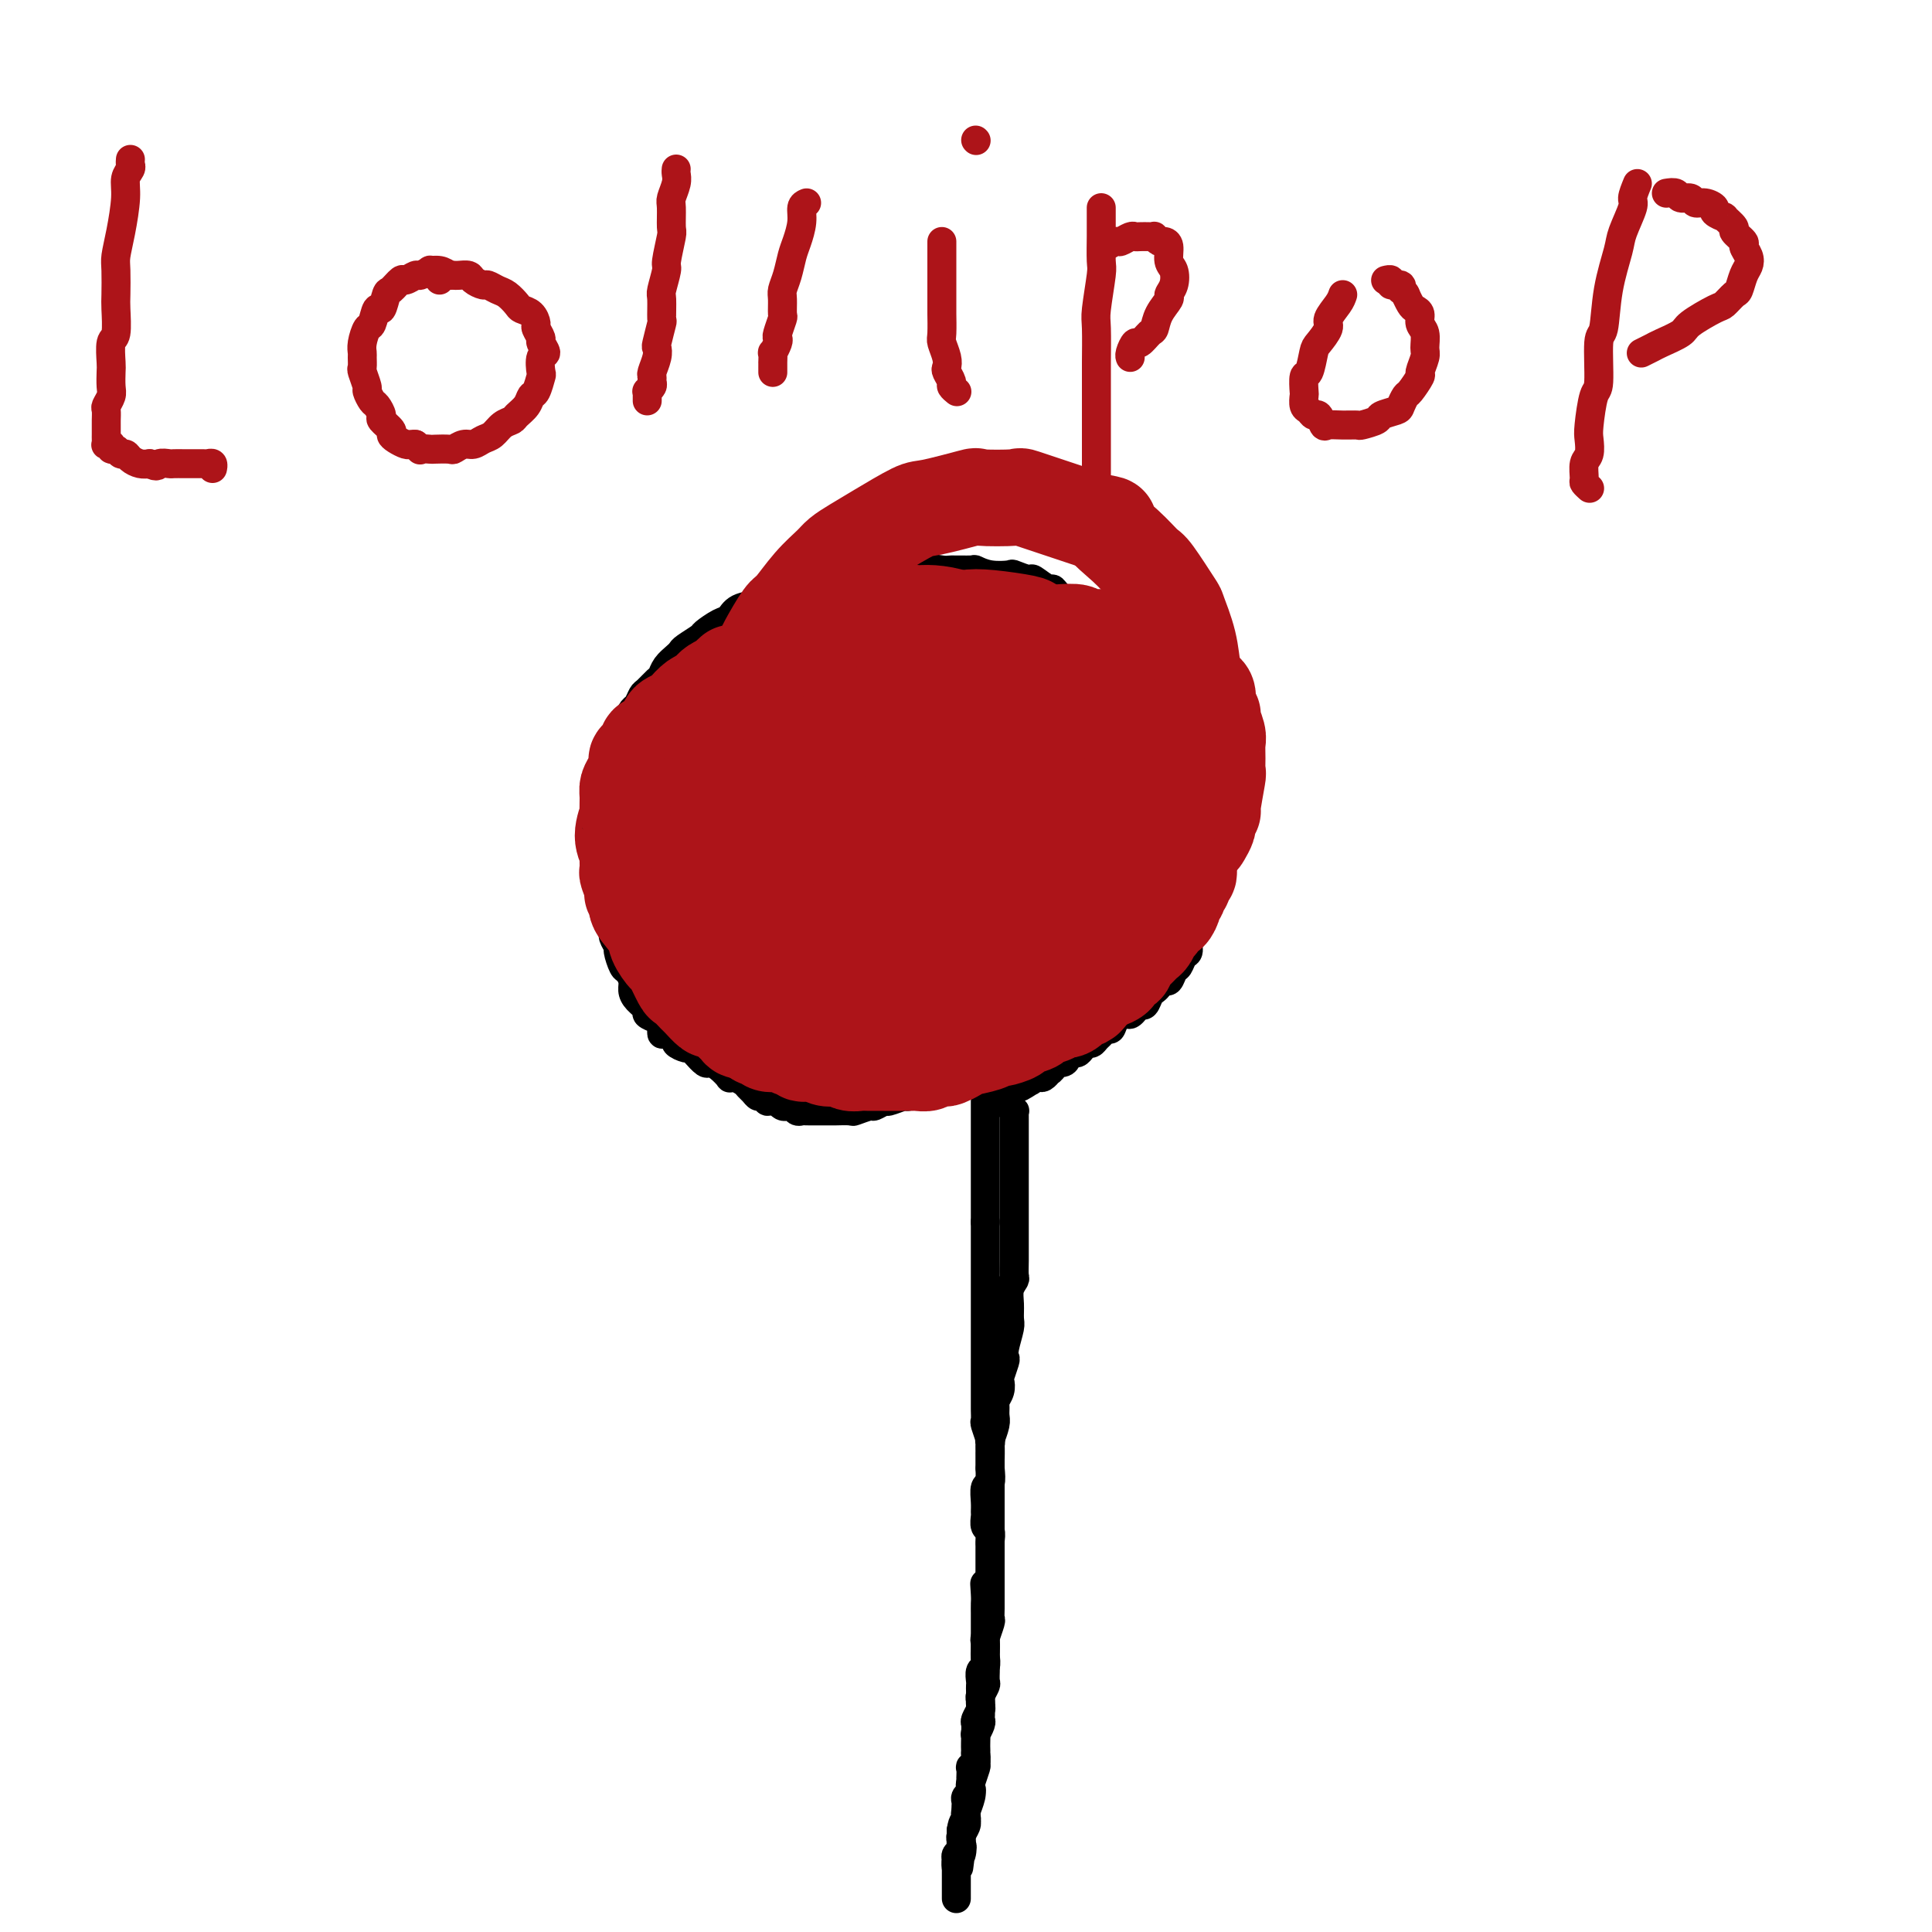 <svg viewBox='0 0 400 400' version='1.1' xmlns='http://www.w3.org/2000/svg' xmlns:xlink='http://www.w3.org/1999/xlink'><g fill='none' stroke='#000000' stroke-width='6' stroke-linecap='round' stroke-linejoin='round'><path d='M204,228c0.000,0.750 0.000,1.500 0,2c0.000,0.500 0.000,0.749 0,1c0.000,0.251 0.000,0.505 0,1c0.000,0.495 0.000,1.231 0,2c0.000,0.769 -0.000,1.570 0,2c0.000,0.430 -0.000,0.487 0,1c0.000,0.513 0.000,1.482 0,2c0.000,0.518 0.000,0.586 0,1c0.000,0.414 -0.000,1.174 0,2c0.000,0.826 0.000,1.717 0,2c0.000,0.283 0.000,-0.041 0,0c0.000,0.041 0.000,0.449 0,1c0.000,0.551 0.000,1.247 0,2c0.000,0.753 -0.000,1.563 0,2c0.000,0.437 0.000,0.502 0,1c0.000,0.498 0.000,1.428 0,2c0.000,0.572 0.000,0.786 0,1'/><path d='M204,253c0.000,4.290 0.000,2.515 0,2c0.000,-0.515 0.000,0.229 0,1c0.000,0.771 0.000,1.567 0,2c0.000,0.433 0.000,0.502 0,1c0.000,0.498 -0.000,1.424 0,2c0.000,0.576 0.000,0.803 0,1c-0.000,0.197 -0.000,0.363 0,1c0.000,0.637 0.000,1.744 0,2c-0.000,0.256 -0.000,-0.340 0,0c0.000,0.340 0.000,1.616 0,2c-0.000,0.384 -0.000,-0.125 0,0c0.000,0.125 0.000,0.883 0,2c-0.000,1.117 -0.000,2.593 0,3c0.000,0.407 0.000,-0.256 0,0c-0.000,0.256 -0.000,1.432 0,2c0.000,0.568 0.000,0.527 0,1c-0.000,0.473 -0.000,1.460 0,2c0.000,0.540 0.000,0.634 0,1c-0.000,0.366 -0.000,1.003 0,2c0.000,0.997 0.000,2.355 0,3c-0.000,0.645 -0.000,0.577 0,1c0.000,0.423 0.000,1.336 0,2c-0.000,0.664 -0.001,1.079 0,2c0.001,0.921 0.004,2.349 0,3c-0.004,0.651 -0.015,0.526 0,1c0.015,0.474 0.057,1.545 0,2c-0.057,0.455 -0.211,0.292 0,1c0.211,0.708 0.789,2.286 1,3c0.211,0.714 0.057,0.563 0,1c-0.057,0.437 -0.015,1.463 0,2c0.015,0.537 0.004,0.585 0,1c-0.004,0.415 -0.001,1.195 0,2c0.001,0.805 0.000,1.633 0,2c-0.000,0.367 -0.000,0.271 0,1c0.000,0.729 0.000,2.283 0,3c-0.000,0.717 -0.000,0.597 0,1c0.000,0.403 0.000,1.329 0,2c-0.000,0.671 -0.000,1.086 0,2c0.000,0.914 0.000,2.328 0,3c-0.000,0.672 -0.000,0.603 0,1c0.000,0.397 0.000,1.261 0,2c-0.000,0.739 -0.000,1.353 0,2c0.000,0.647 0.000,1.328 0,2c-0.000,0.672 -0.000,1.336 0,2'/><path d='M205,327c-0.072,11.863 -0.751,4.522 -1,2c-0.249,-2.522 -0.067,-0.225 0,1c0.067,1.225 0.018,1.378 0,2c-0.018,0.622 -0.005,1.714 0,2c0.005,0.286 0.001,-0.235 0,0c-0.001,0.235 -0.000,1.227 0,2c0.000,0.773 0.000,1.328 0,2c-0.000,0.672 0.000,1.460 0,2c-0.000,0.540 -0.000,0.831 0,1c0.000,0.169 0.001,0.215 0,1c-0.001,0.785 -0.004,2.308 0,3c0.004,0.692 0.015,0.551 0,1c-0.015,0.449 -0.057,1.486 0,2c0.057,0.514 0.211,0.505 0,1c-0.211,0.495 -0.789,1.495 -1,2c-0.211,0.505 -0.056,0.515 0,1c0.056,0.485 0.011,1.444 0,2c-0.011,0.556 0.011,0.707 0,1c-0.011,0.293 -0.056,0.726 0,1c0.056,0.274 0.211,0.388 0,1c-0.211,0.612 -0.789,1.723 -1,2c-0.211,0.277 -0.057,-0.281 0,0c0.057,0.281 0.016,1.402 0,2c-0.016,0.598 -0.008,0.672 0,1c0.008,0.328 0.016,0.909 0,1c-0.016,0.091 -0.057,-0.307 0,0c0.057,0.307 0.211,1.321 0,2c-0.211,0.679 -0.789,1.023 -1,1c-0.211,-0.023 -0.057,-0.413 0,0c0.057,0.413 0.015,1.630 0,2c-0.015,0.370 -0.003,-0.108 0,0c0.003,0.108 -0.003,0.803 0,1c0.003,0.197 0.015,-0.102 0,0c-0.015,0.102 -0.057,0.605 0,1c0.057,0.395 0.211,0.683 0,1c-0.211,0.317 -0.789,0.662 -1,1c-0.211,0.338 -0.057,0.668 0,1c0.057,0.332 0.016,0.665 0,1c-0.016,0.335 -0.008,0.671 0,1c0.008,0.329 0.016,0.651 0,1c-0.016,0.349 -0.057,0.723 0,1c0.057,0.277 0.211,0.456 0,1c-0.211,0.544 -0.788,1.454 -1,2c-0.212,0.546 -0.061,0.727 0,1c0.061,0.273 0.030,0.636 0,1'/><path d='M199,382c-0.944,8.681 -0.306,2.884 0,1c0.306,-1.884 0.278,0.144 0,1c-0.278,0.856 -0.807,0.540 -1,1c-0.193,0.460 -0.052,1.697 0,2c0.052,0.303 0.014,-0.326 0,0c-0.014,0.326 -0.004,1.608 0,2c0.004,0.392 0.001,-0.106 0,0c-0.001,0.106 -0.000,0.817 0,1c0.000,0.183 0.000,-0.162 0,0c-0.000,0.162 -0.000,0.832 0,1c0.000,0.168 0.000,-0.165 0,0c-0.000,0.165 -0.000,0.830 0,1c0.000,0.170 0.000,-0.153 0,0c-0.000,0.153 0.000,0.784 0,1c-0.000,0.216 -0.000,0.017 0,0c0.000,-0.017 0.000,0.149 0,0c-0.000,-0.149 -0.000,-0.614 0,-1c0.000,-0.386 0.000,-0.694 0,-1c-0.000,-0.306 -0.000,-0.611 0,-1c0.000,-0.389 0.000,-0.864 0,-1c-0.000,-0.136 -0.001,0.066 0,0c0.001,-0.066 0.004,-0.399 0,-1c-0.004,-0.601 -0.015,-1.471 0,-2c0.015,-0.529 0.057,-0.718 0,-1c-0.057,-0.282 -0.211,-0.656 0,-1c0.211,-0.344 0.789,-0.659 1,-1c0.211,-0.341 0.057,-0.707 0,-1c-0.057,-0.293 -0.016,-0.512 0,-1c0.016,-0.488 0.008,-1.244 0,-2'/><path d='M199,379c0.377,-2.409 0.819,-1.931 1,-2c0.181,-0.069 0.100,-0.685 0,-1c-0.100,-0.315 -0.219,-0.330 0,-1c0.219,-0.670 0.777,-1.996 1,-3c0.223,-1.004 0.112,-1.688 0,-2c-0.112,-0.312 -0.226,-0.253 0,-1c0.226,-0.747 0.793,-2.301 1,-3c0.207,-0.699 0.056,-0.544 0,-1c-0.056,-0.456 -0.016,-1.521 0,-2c0.016,-0.479 0.008,-0.370 0,-1c-0.008,-0.630 -0.016,-1.999 0,-3c0.016,-1.001 0.057,-1.634 0,-2c-0.057,-0.366 -0.211,-0.465 0,-1c0.211,-0.535 0.789,-1.506 1,-2c0.211,-0.494 0.057,-0.513 0,-1c-0.057,-0.487 -0.016,-1.444 0,-2c0.016,-0.556 0.008,-0.711 0,-1c-0.008,-0.289 -0.016,-0.711 0,-1c0.016,-0.289 0.057,-0.443 0,-1c-0.057,-0.557 -0.211,-1.515 0,-2c0.211,-0.485 0.788,-0.495 1,-1c0.212,-0.505 0.061,-1.505 0,-2c-0.061,-0.495 -0.030,-0.485 0,-1c0.030,-0.515 0.061,-1.554 0,-2c-0.061,-0.446 -0.212,-0.299 0,-1c0.212,-0.701 0.789,-2.252 1,-3c0.211,-0.748 0.057,-0.695 0,-1c-0.057,-0.305 -0.015,-0.970 0,-2c0.015,-1.030 0.004,-2.425 0,-3c-0.004,-0.575 -0.001,-0.329 0,-1c0.001,-0.671 0.000,-2.260 0,-3c-0.000,-0.740 -0.000,-0.631 0,-1c0.000,-0.369 0.001,-1.216 0,-2c-0.001,-0.784 -0.004,-1.504 0,-2c0.004,-0.496 0.015,-0.767 0,-1c-0.015,-0.233 -0.057,-0.429 0,-1c0.057,-0.571 0.212,-1.517 0,-2c-0.212,-0.483 -0.790,-0.505 -1,-1c-0.210,-0.495 -0.053,-1.465 0,-2c0.053,-0.535 0.000,-0.635 0,-1c-0.000,-0.365 0.051,-0.995 0,-2c-0.051,-1.005 -0.206,-2.386 0,-3c0.206,-0.614 0.773,-0.461 1,-1c0.227,-0.539 0.113,-1.769 0,-3'/><path d='M205,304c-0.004,-5.226 -0.015,-2.292 0,-2c0.015,0.292 0.057,-2.058 0,-3c-0.057,-0.942 -0.212,-0.475 0,-1c0.212,-0.525 0.793,-2.041 1,-3c0.207,-0.959 0.042,-1.360 0,-2c-0.042,-0.640 0.040,-1.517 0,-2c-0.040,-0.483 -0.203,-0.571 0,-1c0.203,-0.429 0.773,-1.200 1,-2c0.227,-0.800 0.112,-1.630 0,-2c-0.112,-0.370 -0.222,-0.281 0,-1c0.222,-0.719 0.778,-2.247 1,-3c0.222,-0.753 0.112,-0.732 0,-1c-0.112,-0.268 -0.227,-0.823 0,-2c0.227,-1.177 0.797,-2.974 1,-4c0.203,-1.026 0.040,-1.282 0,-2c-0.040,-0.718 0.042,-1.900 0,-3c-0.042,-1.100 -0.207,-2.120 0,-3c0.207,-0.880 0.788,-1.621 1,-2c0.212,-0.379 0.057,-0.396 0,-1c-0.057,-0.604 -0.015,-1.796 0,-3c0.015,-1.204 0.004,-2.421 0,-3c-0.004,-0.579 -0.001,-0.521 0,-1c0.001,-0.479 0.000,-1.494 0,-2c-0.000,-0.506 -0.000,-0.502 0,-1c0.000,-0.498 0.000,-1.498 0,-2c-0.000,-0.502 -0.000,-0.504 0,-1c0.000,-0.496 0.000,-1.485 0,-2c-0.000,-0.515 -0.000,-0.557 0,-1c0.000,-0.443 0.000,-1.287 0,-2c-0.000,-0.713 -0.000,-1.294 0,-2c0.000,-0.706 0.000,-1.536 0,-2c-0.000,-0.464 -0.000,-0.562 0,-1c0.000,-0.438 0.000,-1.217 0,-2c-0.000,-0.783 -0.000,-1.572 0,-2c0.000,-0.428 0.000,-0.496 0,-1c-0.000,-0.504 -0.000,-1.446 0,-2c0.000,-0.554 0.001,-0.722 0,-1c-0.001,-0.278 -0.004,-0.666 0,-1c0.004,-0.334 0.015,-0.615 0,-1c-0.015,-0.385 -0.057,-0.874 0,-1c0.057,-0.126 0.211,0.111 0,0c-0.211,-0.111 -0.788,-0.568 -1,-1c-0.212,-0.432 -0.061,-0.838 0,-1c0.061,-0.162 0.030,-0.081 0,0'/><path d='M209,228c-0.154,-5.812 -0.040,-2.342 0,-1c0.040,1.342 0.007,0.555 0,0c-0.007,-0.555 0.013,-0.880 0,-1c-0.013,-0.120 -0.060,-0.036 0,0c0.060,0.036 0.227,0.024 0,0c-0.227,-0.024 -0.848,-0.059 -1,0c-0.152,0.059 0.167,0.213 0,0c-0.167,-0.213 -0.818,-0.793 -1,-1c-0.182,-0.207 0.106,-0.041 0,0c-0.106,0.041 -0.605,-0.041 -1,0c-0.395,0.041 -0.684,0.207 -1,0c-0.316,-0.207 -0.659,-0.788 -1,-1c-0.341,-0.212 -0.682,-0.057 -1,0c-0.318,0.057 -0.614,0.016 -1,0c-0.386,-0.016 -0.863,-0.005 -1,0c-0.137,0.005 0.065,0.005 0,0c-0.065,-0.005 -0.399,-0.015 -1,0c-0.601,0.015 -1.470,0.056 -2,0c-0.530,-0.056 -0.719,-0.207 -1,0c-0.281,0.207 -0.652,0.774 -1,1c-0.348,0.226 -0.673,0.112 -1,0c-0.327,-0.112 -0.655,-0.222 -1,0c-0.345,0.222 -0.706,0.776 -1,1c-0.294,0.224 -0.520,0.117 -1,0c-0.480,-0.117 -1.212,-0.243 -2,0c-0.788,0.243 -1.630,0.854 -2,1c-0.370,0.146 -0.268,-0.172 -1,0c-0.732,0.172 -2.298,0.834 -3,1c-0.702,0.166 -0.539,-0.166 -1,0c-0.461,0.166 -1.547,0.829 -2,1c-0.453,0.171 -0.273,-0.150 -1,0c-0.727,0.150 -2.359,0.772 -3,1c-0.641,0.228 -0.289,0.061 -1,0c-0.711,-0.061 -2.484,-0.016 -3,0c-0.516,0.016 0.227,0.004 0,0c-0.227,-0.004 -1.423,-0.001 -2,0c-0.577,0.001 -0.536,0.001 -1,0c-0.464,-0.001 -1.434,-0.004 -2,0c-0.566,0.004 -0.729,0.015 -1,0c-0.271,-0.015 -0.650,-0.056 -1,0c-0.350,0.056 -0.671,0.208 -1,0c-0.329,-0.208 -0.665,-0.777 -1,-1c-0.335,-0.223 -0.667,-0.098 -1,0c-0.333,0.098 -0.667,0.171 -1,0c-0.333,-0.171 -0.667,-0.585 -1,-1'/><path d='M161,228c-2.880,-0.245 -2.081,0.141 -2,0c0.081,-0.141 -0.555,-0.811 -1,-1c-0.445,-0.189 -0.700,0.103 -1,0c-0.300,-0.103 -0.645,-0.603 -1,-1c-0.355,-0.397 -0.721,-0.693 -1,-1c-0.279,-0.307 -0.473,-0.625 -1,-1c-0.527,-0.375 -1.388,-0.809 -2,-1c-0.612,-0.191 -0.975,-0.141 -1,0c-0.025,0.141 0.288,0.371 0,0c-0.288,-0.371 -1.177,-1.343 -2,-2c-0.823,-0.657 -1.581,-0.998 -2,-1c-0.419,-0.002 -0.498,0.336 -1,0c-0.502,-0.336 -1.425,-1.347 -2,-2c-0.575,-0.653 -0.802,-0.950 -1,-1c-0.198,-0.050 -0.369,0.146 -1,0c-0.631,-0.146 -1.724,-0.634 -2,-1c-0.276,-0.366 0.264,-0.609 0,-1c-0.264,-0.391 -1.333,-0.931 -2,-1c-0.667,-0.069 -0.934,0.333 -1,0c-0.066,-0.333 0.067,-1.402 0,-2c-0.067,-0.598 -0.333,-0.727 -1,-1c-0.667,-0.273 -1.733,-0.692 -2,-1c-0.267,-0.308 0.265,-0.507 0,-1c-0.265,-0.493 -1.328,-1.282 -2,-2c-0.672,-0.718 -0.955,-1.366 -1,-2c-0.045,-0.634 0.147,-1.254 0,-2c-0.147,-0.746 -0.632,-1.618 -1,-2c-0.368,-0.382 -0.619,-0.272 -1,-1c-0.381,-0.728 -0.891,-2.292 -1,-3c-0.109,-0.708 0.182,-0.561 0,-1c-0.182,-0.439 -0.837,-1.464 -1,-2c-0.163,-0.536 0.167,-0.581 0,-1c-0.167,-0.419 -0.830,-1.211 -1,-2c-0.170,-0.789 0.151,-1.574 0,-2c-0.151,-0.426 -0.776,-0.494 -1,-1c-0.224,-0.506 -0.046,-1.449 0,-2c0.046,-0.551 -0.040,-0.710 0,-1c0.040,-0.290 0.207,-0.712 0,-1c-0.207,-0.288 -0.788,-0.444 -1,-1c-0.212,-0.556 -0.057,-1.514 0,-2c0.057,-0.486 0.015,-0.501 0,-1c-0.015,-0.499 -0.004,-1.480 0,-2c0.004,-0.520 0.001,-0.577 0,-1c-0.001,-0.423 -0.001,-1.211 0,-2'/><path d='M124,175c-1.238,-5.086 -0.331,-1.801 0,-1c0.331,0.801 0.088,-0.883 0,-2c-0.088,-1.117 -0.020,-1.669 0,-2c0.020,-0.331 -0.009,-0.442 0,-1c0.009,-0.558 0.054,-1.565 0,-2c-0.054,-0.435 -0.207,-0.300 0,-1c0.207,-0.700 0.774,-2.237 1,-3c0.226,-0.763 0.113,-0.753 0,-1c-0.113,-0.247 -0.224,-0.753 0,-1c0.224,-0.247 0.782,-0.237 1,-1c0.218,-0.763 0.096,-2.299 0,-3c-0.096,-0.701 -0.166,-0.568 0,-1c0.166,-0.432 0.569,-1.428 1,-2c0.431,-0.572 0.889,-0.721 1,-1c0.111,-0.279 -0.125,-0.690 0,-1c0.125,-0.310 0.611,-0.521 1,-1c0.389,-0.479 0.681,-1.226 1,-2c0.319,-0.774 0.667,-1.573 1,-2c0.333,-0.427 0.653,-0.481 1,-1c0.347,-0.519 0.722,-1.504 1,-2c0.278,-0.496 0.459,-0.504 1,-1c0.541,-0.496 1.441,-1.481 2,-2c0.559,-0.519 0.778,-0.572 1,-1c0.222,-0.428 0.449,-1.232 1,-2c0.551,-0.768 1.427,-1.500 2,-2c0.573,-0.500 0.843,-0.768 1,-1c0.157,-0.232 0.203,-0.428 1,-1c0.797,-0.572 2.347,-1.519 3,-2c0.653,-0.481 0.409,-0.496 1,-1c0.591,-0.504 2.017,-1.497 3,-2c0.983,-0.503 1.521,-0.516 2,-1c0.479,-0.484 0.897,-1.439 2,-2c1.103,-0.561 2.890,-0.728 4,-1c1.110,-0.272 1.542,-0.650 2,-1c0.458,-0.350 0.943,-0.672 2,-1c1.057,-0.328 2.687,-0.662 4,-1c1.313,-0.338 2.309,-0.679 3,-1c0.691,-0.321 1.076,-0.621 2,-1c0.924,-0.379 2.388,-0.837 3,-1c0.612,-0.163 0.372,-0.030 1,0c0.628,0.030 2.125,-0.044 3,0c0.875,0.044 1.127,0.205 2,0c0.873,-0.205 2.368,-0.777 3,-1c0.632,-0.223 0.401,-0.099 1,0c0.599,0.099 2.028,0.171 3,0c0.972,-0.171 1.486,-0.586 2,-1'/><path d='M188,117c4.629,-0.989 2.703,-0.462 3,0c0.297,0.462 2.819,0.860 4,1c1.181,0.140 1.021,0.024 2,0c0.979,-0.024 3.096,0.045 4,0c0.904,-0.045 0.593,-0.204 1,0c0.407,0.204 1.532,0.770 3,1c1.468,0.230 3.280,0.122 4,0c0.720,-0.122 0.349,-0.259 1,0c0.651,0.259 2.323,0.913 3,1c0.677,0.087 0.360,-0.395 1,0c0.640,0.395 2.238,1.665 3,2c0.762,0.335 0.689,-0.266 1,0c0.311,0.266 1.004,1.400 2,2c0.996,0.600 2.293,0.667 3,1c0.707,0.333 0.823,0.934 1,1c0.177,0.066 0.413,-0.401 1,0c0.587,0.401 1.523,1.669 2,2c0.477,0.331 0.494,-0.276 1,0c0.506,0.276 1.502,1.436 2,2c0.498,0.564 0.500,0.532 1,1c0.500,0.468 1.500,1.437 2,2c0.500,0.563 0.501,0.719 1,1c0.499,0.281 1.496,0.688 2,1c0.504,0.312 0.515,0.531 1,1c0.485,0.469 1.443,1.189 2,2c0.557,0.811 0.713,1.713 1,2c0.287,0.287 0.707,-0.040 1,0c0.293,0.040 0.461,0.447 1,1c0.539,0.553 1.450,1.250 2,2c0.550,0.750 0.739,1.552 1,2c0.261,0.448 0.595,0.542 1,1c0.405,0.458 0.883,1.279 1,2c0.117,0.721 -0.126,1.343 0,2c0.126,0.657 0.621,1.348 1,2c0.379,0.652 0.641,1.264 1,2c0.359,0.736 0.814,1.596 1,2c0.186,0.404 0.102,0.354 0,1c-0.102,0.646 -0.224,1.990 0,3c0.224,1.010 0.792,1.685 1,2c0.208,0.315 0.056,0.268 0,1c-0.056,0.732 -0.015,2.241 0,3c0.015,0.759 0.004,0.767 0,1c-0.004,0.233 -0.001,0.691 0,1c0.001,0.309 0.000,0.468 0,1c-0.000,0.532 -0.000,1.438 0,2c0.000,0.562 0.000,0.781 0,1'/><path d='M251,172c0.756,4.441 0.146,2.542 0,2c-0.146,-0.542 0.171,0.272 0,1c-0.171,0.728 -0.829,1.370 -1,2c-0.171,0.630 0.146,1.248 0,2c-0.146,0.752 -0.756,1.639 -1,2c-0.244,0.361 -0.121,0.198 0,1c0.121,0.802 0.239,2.571 0,4c-0.239,1.429 -0.834,2.520 -1,3c-0.166,0.480 0.096,0.351 0,1c-0.096,0.649 -0.551,2.076 -1,3c-0.449,0.924 -0.894,1.346 -1,2c-0.106,0.654 0.126,1.542 0,2c-0.126,0.458 -0.611,0.486 -1,1c-0.389,0.514 -0.682,1.514 -1,2c-0.318,0.486 -0.663,0.459 -1,1c-0.337,0.541 -0.668,1.649 -1,2c-0.332,0.351 -0.666,-0.056 -1,0c-0.334,0.056 -0.667,0.575 -1,1c-0.333,0.425 -0.667,0.758 -1,1c-0.333,0.242 -0.667,0.394 -1,1c-0.333,0.606 -0.666,1.664 -1,2c-0.334,0.336 -0.671,-0.052 -1,0c-0.329,0.052 -0.651,0.544 -1,1c-0.349,0.456 -0.723,0.878 -1,1c-0.277,0.122 -0.455,-0.055 -1,0c-0.545,0.055 -1.455,0.343 -2,1c-0.545,0.657 -0.723,1.683 -1,2c-0.277,0.317 -0.651,-0.073 -1,0c-0.349,0.073 -0.671,0.611 -1,1c-0.329,0.389 -0.666,0.630 -1,1c-0.334,0.370 -0.667,0.869 -1,1c-0.333,0.131 -0.667,-0.106 -1,0c-0.333,0.106 -0.665,0.554 -1,1c-0.335,0.446 -0.672,0.889 -1,1c-0.328,0.111 -0.647,-0.111 -1,0c-0.353,0.111 -0.740,0.556 -1,1c-0.260,0.444 -0.395,0.889 -1,1c-0.605,0.111 -1.682,-0.110 -2,0c-0.318,0.110 0.122,0.551 0,1c-0.122,0.449 -0.807,0.905 -1,1c-0.193,0.095 0.106,-0.171 0,0c-0.106,0.171 -0.616,0.778 -1,1c-0.384,0.222 -0.642,0.060 -1,0c-0.358,-0.060 -0.817,-0.017 -1,0c-0.183,0.017 -0.092,0.009 0,0'/><path d='M214,223c-4.576,3.322 -2.014,1.626 -1,1c1.014,-0.626 0.482,-0.182 0,0c-0.482,0.182 -0.914,0.101 -1,0c-0.086,-0.101 0.173,-0.223 0,0c-0.173,0.223 -0.777,0.791 -1,1c-0.223,0.209 -0.064,0.060 0,0c0.064,-0.060 0.032,-0.030 0,0'/></g>
<g fill='none' stroke='#AD1419' stroke-width='6' stroke-linecap='round' stroke-linejoin='round'><path d='M195,161c-0.363,0.446 -0.726,0.892 -1,1c-0.274,0.108 -0.457,-0.123 -1,0c-0.543,0.123 -1.444,0.601 -2,1c-0.556,0.399 -0.765,0.721 -1,1c-0.235,0.279 -0.495,0.515 -1,1c-0.505,0.485 -1.253,1.218 -2,2c-0.747,0.782 -1.491,1.614 -2,2c-0.509,0.386 -0.781,0.326 -1,1c-0.219,0.674 -0.384,2.081 -1,3c-0.616,0.919 -1.681,1.351 -2,2c-0.319,0.649 0.110,1.517 0,2c-0.110,0.483 -0.758,0.582 -1,1c-0.242,0.418 -0.079,1.155 0,2c0.079,0.845 0.073,1.800 0,2c-0.073,0.200 -0.214,-0.354 0,0c0.214,0.354 0.783,1.615 1,2c0.217,0.385 0.081,-0.107 0,0c-0.081,0.107 -0.107,0.813 0,1c0.107,0.187 0.347,-0.145 1,0c0.653,0.145 1.719,0.767 2,1c0.281,0.233 -0.223,0.077 0,0c0.223,-0.077 1.172,-0.076 2,0c0.828,0.076 1.536,0.227 2,0c0.464,-0.227 0.683,-0.830 1,-1c0.317,-0.170 0.730,0.094 1,0c0.270,-0.094 0.397,-0.545 1,-1c0.603,-0.455 1.682,-0.913 2,-1c0.318,-0.087 -0.125,0.198 0,0c0.125,-0.198 0.818,-0.879 1,-1c0.182,-0.121 -0.147,0.318 0,0c0.147,-0.318 0.771,-1.395 1,-2c0.229,-0.605 0.062,-0.740 0,-1c-0.062,-0.260 -0.019,-0.644 0,-1c0.019,-0.356 0.016,-0.683 0,-1c-0.016,-0.317 -0.043,-0.624 0,-1c0.043,-0.376 0.155,-0.822 0,-1c-0.155,-0.178 -0.578,-0.089 -1,0'/><path d='M194,175c-0.441,-1.252 -1.545,-0.881 -2,-1c-0.455,-0.119 -0.263,-0.727 -1,-1c-0.737,-0.273 -2.404,-0.210 -3,0c-0.596,0.210 -0.120,0.566 -1,1c-0.880,0.434 -3.117,0.947 -4,1c-0.883,0.053 -0.411,-0.352 -1,0c-0.589,0.352 -2.237,1.461 -3,2c-0.763,0.539 -0.639,0.509 -1,1c-0.361,0.491 -1.207,1.503 -2,2c-0.793,0.497 -1.533,0.480 -2,1c-0.467,0.520 -0.662,1.577 -1,3c-0.338,1.423 -0.819,3.211 -1,4c-0.181,0.789 -0.064,0.578 0,1c0.064,0.422 0.073,1.476 0,2c-0.073,0.524 -0.228,0.519 0,1c0.228,0.481 0.839,1.448 1,2c0.161,0.552 -0.128,0.687 0,1c0.128,0.313 0.672,0.803 1,1c0.328,0.197 0.439,0.101 1,0c0.561,-0.101 1.572,-0.209 2,0c0.428,0.209 0.274,0.733 1,1c0.726,0.267 2.331,0.276 3,0c0.669,-0.276 0.401,-0.836 1,-1c0.599,-0.164 2.065,0.069 3,0c0.935,-0.069 1.340,-0.441 2,-1c0.660,-0.559 1.574,-1.303 2,-2c0.426,-0.697 0.365,-1.345 1,-2c0.635,-0.655 1.965,-1.318 3,-2c1.035,-0.682 1.776,-1.384 2,-2c0.224,-0.616 -0.069,-1.146 0,-2c0.069,-0.854 0.499,-2.034 1,-3c0.501,-0.966 1.075,-1.720 1,-3c-0.075,-1.280 -0.797,-3.086 -1,-4c-0.203,-0.914 0.113,-0.937 0,-2c-0.113,-1.063 -0.653,-3.167 -1,-4c-0.347,-0.833 -0.500,-0.395 -1,-1c-0.500,-0.605 -1.349,-2.254 -2,-3c-0.651,-0.746 -1.106,-0.589 -2,-1c-0.894,-0.411 -2.226,-1.390 -4,-2c-1.774,-0.610 -3.989,-0.850 -5,-1c-1.011,-0.150 -0.819,-0.210 -2,0c-1.181,0.210 -3.733,0.689 -5,1c-1.267,0.311 -1.247,0.455 -2,1c-0.753,0.545 -2.280,1.493 -3,2c-0.720,0.507 -0.634,0.573 -1,1c-0.366,0.427 -1.183,1.213 -2,2'/><path d='M166,168c-2.437,1.088 -1.031,0.307 -1,1c0.031,0.693 -1.313,2.859 -2,4c-0.687,1.141 -0.717,1.255 -1,2c-0.283,0.745 -0.819,2.121 -1,3c-0.181,0.879 -0.008,1.263 0,2c0.008,0.737 -0.151,1.828 0,3c0.151,1.172 0.611,2.427 1,3c0.389,0.573 0.708,0.465 1,1c0.292,0.535 0.559,1.712 1,2c0.441,0.288 1.057,-0.314 2,0c0.943,0.314 2.213,1.545 3,2c0.787,0.455 1.090,0.134 2,0c0.910,-0.134 2.426,-0.082 4,0c1.574,0.082 3.208,0.193 4,0c0.792,-0.193 0.744,-0.689 1,-1c0.256,-0.311 0.815,-0.437 2,-1c1.185,-0.563 2.994,-1.562 4,-2c1.006,-0.438 1.209,-0.314 2,-1c0.791,-0.686 2.170,-2.181 3,-3c0.830,-0.819 1.112,-0.962 2,-2c0.888,-1.038 2.383,-2.973 3,-4c0.617,-1.027 0.357,-1.148 1,-2c0.643,-0.852 2.189,-2.437 3,-4c0.811,-1.563 0.889,-3.105 1,-4c0.111,-0.895 0.257,-1.143 0,-2c-0.257,-0.857 -0.917,-2.323 -1,-3c-0.083,-0.677 0.412,-0.563 0,-1c-0.412,-0.437 -1.732,-1.423 -2,-2c-0.268,-0.577 0.517,-0.744 0,-1c-0.517,-0.256 -2.337,-0.603 -3,-1c-0.663,-0.397 -0.169,-0.846 -1,-1c-0.831,-0.154 -2.986,-0.012 -4,0c-1.014,0.012 -0.885,-0.106 -2,0c-1.115,0.106 -3.473,0.435 -5,1c-1.527,0.565 -2.224,1.365 -3,2c-0.776,0.635 -1.633,1.104 -3,2c-1.367,0.896 -3.245,2.219 -4,3c-0.755,0.781 -0.388,1.019 -1,2c-0.612,0.981 -2.202,2.703 -3,4c-0.798,1.297 -0.802,2.167 -1,3c-0.198,0.833 -0.590,1.627 -1,3c-0.410,1.373 -0.839,3.324 -1,5c-0.161,1.676 -0.053,3.078 0,4c0.053,0.922 0.053,1.364 0,2c-0.053,0.636 -0.158,1.468 0,2c0.158,0.532 0.579,0.766 1,1'/><path d='M167,190c-0.185,3.276 0.354,1.468 1,1c0.646,-0.468 1.399,0.406 2,1c0.601,0.594 1.049,0.907 2,1c0.951,0.093 2.406,-0.036 3,0c0.594,0.036 0.329,0.236 1,0c0.671,-0.236 2.278,-0.907 3,-1c0.722,-0.093 0.559,0.394 1,0c0.441,-0.394 1.485,-1.667 2,-2c0.515,-0.333 0.501,0.275 1,0c0.499,-0.275 1.511,-1.431 2,-2c0.489,-0.569 0.457,-0.549 1,-1c0.543,-0.451 1.663,-1.372 2,-2c0.337,-0.628 -0.110,-0.964 0,-2c0.110,-1.036 0.775,-2.773 1,-4c0.225,-1.227 0.008,-1.943 0,-3c-0.008,-1.057 0.191,-2.454 0,-4c-0.191,-1.546 -0.772,-3.241 -1,-4c-0.228,-0.759 -0.101,-0.582 0,-1c0.101,-0.418 0.178,-1.432 0,-2c-0.178,-0.568 -0.610,-0.689 -1,-1c-0.390,-0.311 -0.739,-0.813 -1,-1c-0.261,-0.187 -0.433,-0.061 -1,0c-0.567,0.061 -1.529,0.056 -2,0c-0.471,-0.056 -0.452,-0.165 -1,0c-0.548,0.165 -1.665,0.603 -2,1c-0.335,0.397 0.110,0.754 0,1c-0.110,0.246 -0.776,0.380 -1,1c-0.224,0.620 -0.004,1.724 0,2c0.004,0.276 -0.206,-0.277 0,0c0.206,0.277 0.828,1.385 1,2c0.172,0.615 -0.106,0.738 0,1c0.106,0.262 0.595,0.663 1,1c0.405,0.337 0.725,0.608 1,1c0.275,0.392 0.507,0.903 1,1c0.493,0.097 1.249,-0.222 2,0c0.751,0.222 1.496,0.984 2,1c0.504,0.016 0.765,-0.715 1,-1c0.235,-0.285 0.444,-0.125 1,0c0.556,0.125 1.460,0.216 2,0c0.540,-0.216 0.717,-0.740 1,-1c0.283,-0.260 0.674,-0.255 1,-1c0.326,-0.745 0.588,-2.239 1,-3c0.412,-0.761 0.975,-0.789 1,-1c0.025,-0.211 -0.487,-0.606 -1,-1'/><path d='M194,167c0.511,-1.552 0.287,-1.932 0,-2c-0.287,-0.068 -0.638,0.176 -1,0c-0.362,-0.176 -0.735,-0.772 -1,-1c-0.265,-0.228 -0.423,-0.087 -1,0c-0.577,0.087 -1.572,0.120 -2,0c-0.428,-0.120 -0.289,-0.393 -1,0c-0.711,0.393 -2.271,1.452 -3,2c-0.729,0.548 -0.626,0.585 -1,1c-0.374,0.415 -1.224,1.207 -2,2c-0.776,0.793 -1.477,1.588 -2,2c-0.523,0.412 -0.869,0.440 -1,1c-0.131,0.560 -0.046,1.651 0,3c0.046,1.349 0.054,2.958 0,4c-0.054,1.042 -0.170,1.519 0,2c0.170,0.481 0.627,0.966 1,1c0.373,0.034 0.662,-0.383 1,0c0.338,0.383 0.725,1.566 1,2c0.275,0.434 0.437,0.117 1,0c0.563,-0.117 1.528,-0.035 2,0c0.472,0.035 0.452,0.025 1,0c0.548,-0.025 1.664,-0.063 2,0c0.336,0.063 -0.106,0.228 0,0c0.106,-0.228 0.762,-0.849 1,-1c0.238,-0.151 0.059,0.167 0,0c-0.059,-0.167 0.001,-0.818 0,-1c-0.001,-0.182 -0.062,0.106 0,0c0.062,-0.106 0.247,-0.606 0,-1c-0.247,-0.394 -0.928,-0.684 -1,-1c-0.072,-0.316 0.463,-0.660 0,-1c-0.463,-0.340 -1.924,-0.675 -3,-1c-1.076,-0.325 -1.765,-0.638 -3,-1c-1.235,-0.362 -3.014,-0.772 -4,-1c-0.986,-0.228 -1.178,-0.272 -2,0c-0.822,0.272 -2.273,0.861 -3,1c-0.727,0.139 -0.732,-0.170 -1,0c-0.268,0.170 -0.801,0.820 -1,1c-0.199,0.180 -0.064,-0.111 0,0c0.064,0.111 0.058,0.622 0,1c-0.058,0.378 -0.167,0.623 0,1c0.167,0.377 0.611,0.886 1,1c0.389,0.114 0.723,-0.165 1,0c0.277,0.165 0.497,0.776 1,1c0.503,0.224 1.289,0.060 2,0c0.711,-0.060 1.346,-0.017 2,0c0.654,0.017 1.327,0.009 2,0'/><path d='M180,182c1.733,0.510 1.564,0.284 2,0c0.436,-0.284 1.476,-0.625 2,-1c0.524,-0.375 0.533,-0.782 1,-1c0.467,-0.218 1.393,-0.246 2,-1c0.607,-0.754 0.894,-2.233 1,-3c0.106,-0.767 0.029,-0.821 0,-1c-0.029,-0.179 -0.011,-0.483 0,-1c0.011,-0.517 0.013,-1.249 0,-2c-0.013,-0.751 -0.042,-1.523 0,-2c0.042,-0.477 0.156,-0.661 0,-1c-0.156,-0.339 -0.581,-0.833 -1,-1c-0.419,-0.167 -0.830,-0.007 -1,0c-0.170,0.007 -0.098,-0.140 0,0c0.098,0.140 0.223,0.566 0,1c-0.223,0.434 -0.793,0.875 -1,1c-0.207,0.125 -0.053,-0.068 0,0c0.053,0.068 0.003,0.397 0,1c-0.003,0.603 0.040,1.481 0,2c-0.040,0.519 -0.165,0.679 0,1c0.165,0.321 0.620,0.804 1,1c0.380,0.196 0.687,0.105 1,0c0.313,-0.105 0.633,-0.224 1,0c0.367,0.224 0.782,0.792 1,1c0.218,0.208 0.241,0.057 1,0c0.759,-0.057 2.256,-0.019 3,0c0.744,0.019 0.735,0.019 1,0c0.265,-0.019 0.803,-0.057 1,0c0.197,0.057 0.054,0.208 0,0c-0.054,-0.208 -0.019,-0.774 0,-1c0.019,-0.226 0.021,-0.113 0,0c-0.021,0.113 -0.066,0.226 0,0c0.066,-0.226 0.243,-0.793 0,-1c-0.243,-0.207 -0.906,-0.056 -1,0c-0.094,0.056 0.381,0.015 0,0c-0.381,-0.015 -1.619,-0.004 -2,0c-0.381,0.004 0.094,0.001 0,0c-0.094,-0.001 -0.756,-0.000 -1,0c-0.244,0.000 -0.070,0.000 0,0c0.070,-0.000 0.035,-0.000 0,0'/><path d='M191,174c-0.462,0.060 0.384,0.210 1,0c0.616,-0.210 1.002,-0.778 1,-1c-0.002,-0.222 -0.393,-0.097 0,0c0.393,0.097 1.569,0.165 2,0c0.431,-0.165 0.116,-0.565 0,-1c-0.116,-0.435 -0.033,-0.905 0,-1c0.033,-0.095 0.016,0.185 0,0c-0.016,-0.185 -0.032,-0.834 0,-1c0.032,-0.166 0.111,0.152 0,0c-0.111,-0.152 -0.411,-0.774 -1,-1c-0.589,-0.226 -1.468,-0.057 -2,0c-0.532,0.057 -0.716,0.000 -1,0c-0.284,-0.000 -0.668,0.055 -1,0c-0.332,-0.055 -0.611,-0.222 -1,0c-0.389,0.222 -0.889,0.833 -1,1c-0.111,0.167 0.166,-0.110 0,0c-0.166,0.110 -0.776,0.608 -1,1c-0.224,0.392 -0.061,0.678 0,1c0.061,0.322 0.019,0.678 0,1c-0.019,0.322 -0.016,0.608 0,1c0.016,0.392 0.046,0.889 0,1c-0.046,0.111 -0.166,-0.162 0,0c0.166,0.162 0.618,0.761 1,1c0.382,0.239 0.694,0.118 1,0c0.306,-0.118 0.605,-0.232 1,0c0.395,0.232 0.886,0.809 1,1c0.114,0.191 -0.150,-0.005 0,0c0.150,0.005 0.713,0.211 1,0c0.287,-0.211 0.300,-0.840 0,-1c-0.300,-0.160 -0.911,0.149 -1,0c-0.089,-0.149 0.344,-0.758 0,-1c-0.344,-0.242 -1.463,-0.118 -2,0c-0.537,0.118 -0.490,0.232 -1,0c-0.510,-0.232 -1.576,-0.808 -3,-1c-1.424,-0.192 -3.205,0.001 -4,0c-0.795,-0.001 -0.606,-0.198 -1,0c-0.394,0.198 -1.373,0.789 -2,1c-0.627,0.211 -0.901,0.042 -1,0c-0.099,-0.042 -0.024,0.044 0,0c0.024,-0.044 -0.004,-0.218 0,0c0.004,0.218 0.040,0.828 0,1c-0.040,0.172 -0.154,-0.094 0,0c0.154,0.094 0.577,0.547 1,1'/><path d='M178,177c-0.892,0.479 0.377,0.177 1,0c0.623,-0.177 0.601,-0.229 1,0c0.399,0.229 1.221,0.741 2,1c0.779,0.259 1.515,0.267 2,0c0.485,-0.267 0.718,-0.808 1,-1c0.282,-0.192 0.612,-0.036 1,0c0.388,0.036 0.833,-0.047 1,0c0.167,0.047 0.056,0.223 0,0c-0.056,-0.223 -0.056,-0.844 0,-1c0.056,-0.156 0.170,0.154 0,0c-0.170,-0.154 -0.624,-0.773 -1,-1c-0.376,-0.227 -0.675,-0.061 -1,0c-0.325,0.061 -0.678,0.016 -1,0c-0.322,-0.016 -0.615,-0.004 -1,0c-0.385,0.004 -0.861,0.001 -1,0c-0.139,-0.001 0.061,-0.001 0,0c-0.061,0.001 -0.381,0.001 0,0c0.381,-0.001 1.465,-0.003 2,0c0.535,0.003 0.520,0.011 1,0c0.480,-0.011 1.453,-0.041 2,0c0.547,0.041 0.668,0.152 1,0c0.332,-0.152 0.873,-0.567 1,-1c0.127,-0.433 -0.162,-0.886 0,-1c0.162,-0.114 0.776,0.109 1,0c0.224,-0.109 0.060,-0.551 0,-1c-0.060,-0.449 -0.015,-0.905 0,-1c0.015,-0.095 0.000,0.170 0,0c-0.000,-0.170 0.014,-0.776 0,-1c-0.014,-0.224 -0.056,-0.066 0,0c0.056,0.066 0.210,0.040 0,0c-0.210,-0.040 -0.785,-0.094 -1,0c-0.215,0.094 -0.069,0.336 0,1c0.069,0.664 0.060,1.751 0,2c-0.060,0.249 -0.171,-0.339 0,0c0.171,0.339 0.623,1.606 1,2c0.377,0.394 0.678,-0.086 1,0c0.322,0.086 0.663,0.739 1,1c0.337,0.261 0.668,0.131 1,0'/><path d='M193,176c0.642,1.170 0.748,1.094 1,1c0.252,-0.094 0.652,-0.206 1,0c0.348,0.206 0.644,0.731 1,1c0.356,0.269 0.771,0.283 1,0c0.229,-0.283 0.273,-0.864 0,-1c-0.273,-0.136 -0.864,0.174 -1,0c-0.136,-0.174 0.181,-0.831 0,-1c-0.181,-0.169 -0.861,0.150 -1,0c-0.139,-0.150 0.261,-0.768 0,-1c-0.261,-0.232 -1.184,-0.077 -2,0c-0.816,0.077 -1.524,0.077 -2,0c-0.476,-0.077 -0.720,-0.232 -1,0c-0.280,0.232 -0.597,0.850 -1,1c-0.403,0.150 -0.894,-0.167 -1,0c-0.106,0.167 0.171,0.819 0,1c-0.171,0.181 -0.792,-0.110 -1,0c-0.208,0.110 -0.004,0.622 0,1c0.004,0.378 -0.192,0.622 0,1c0.192,0.378 0.774,0.890 1,1c0.226,0.110 0.097,-0.181 0,0c-0.097,0.181 -0.162,0.833 0,1c0.162,0.167 0.551,-0.150 1,0c0.449,0.150 0.956,0.769 1,1c0.044,0.231 -0.377,0.076 0,0c0.377,-0.076 1.552,-0.072 2,0c0.448,0.072 0.169,0.212 0,0c-0.169,-0.212 -0.226,-0.778 0,-1c0.226,-0.222 0.737,-0.102 1,0c0.263,0.102 0.279,0.186 0,0c-0.279,-0.186 -0.852,-0.642 -1,-1c-0.148,-0.358 0.130,-0.618 0,-1c-0.130,-0.382 -0.667,-0.887 -1,-1c-0.333,-0.113 -0.461,0.166 -1,0c-0.539,-0.166 -1.488,-0.776 -2,-1c-0.512,-0.224 -0.586,-0.061 -1,0c-0.414,0.061 -1.168,0.020 -2,0c-0.832,-0.020 -1.740,-0.020 -2,0c-0.260,0.020 0.129,0.061 0,0c-0.129,-0.061 -0.777,-0.222 -1,0c-0.223,0.222 -0.022,0.829 0,1c0.022,0.171 -0.137,-0.094 0,0c0.137,0.094 0.568,0.547 1,1'/><path d='M183,179c-0.595,0.309 0.419,0.083 1,0c0.581,-0.083 0.729,-0.021 1,0c0.271,0.021 0.665,0.002 1,0c0.335,-0.002 0.613,0.015 1,0c0.387,-0.015 0.884,-0.060 1,0c0.116,0.060 -0.150,0.226 0,0c0.150,-0.226 0.715,-0.844 1,-1c0.285,-0.156 0.289,0.151 0,0c-0.289,-0.151 -0.872,-0.758 -1,-1c-0.128,-0.242 0.200,-0.118 0,0c-0.200,0.118 -0.927,0.232 -1,0c-0.073,-0.232 0.508,-0.809 0,-1c-0.508,-0.191 -2.105,0.004 -3,0c-0.895,-0.004 -1.087,-0.208 -2,0c-0.913,0.208 -2.546,0.829 -3,1c-0.454,0.171 0.271,-0.108 0,0c-0.271,0.108 -1.538,0.602 -2,1c-0.462,0.398 -0.120,0.699 0,1c0.120,0.301 0.019,0.603 0,1c-0.019,0.397 0.045,0.891 0,1c-0.045,0.109 -0.199,-0.167 0,0c0.199,0.167 0.750,0.778 1,1c0.250,0.222 0.198,0.057 1,0c0.802,-0.057 2.457,-0.005 3,0c0.543,0.005 -0.027,-0.037 0,0c0.027,0.037 0.652,0.151 1,0c0.348,-0.151 0.419,-0.569 1,-1c0.581,-0.431 1.672,-0.875 2,-1c0.328,-0.125 -0.107,0.069 0,0c0.107,-0.069 0.757,-0.401 1,-1c0.243,-0.599 0.080,-1.466 0,-2c-0.080,-0.534 -0.077,-0.735 0,-1c0.077,-0.265 0.228,-0.593 0,-1c-0.228,-0.407 -0.834,-0.894 -1,-1c-0.166,-0.106 0.109,0.168 0,0c-0.109,-0.168 -0.604,-0.778 -1,-1c-0.396,-0.222 -0.695,-0.056 -1,0c-0.305,0.056 -0.615,0.001 -1,0c-0.385,-0.001 -0.846,0.051 -1,0c-0.154,-0.051 -0.003,-0.206 0,0c0.003,0.206 -0.142,0.773 0,1c0.142,0.227 0.571,0.113 1,0'/><path d='M183,174c-0.501,-0.000 -0.254,-0.000 0,0c0.254,0.000 0.516,0.001 1,0c0.484,-0.001 1.191,-0.004 2,0c0.809,0.004 1.719,0.016 2,0c0.281,-0.016 -0.069,-0.060 0,0c0.069,0.060 0.555,0.224 1,0c0.445,-0.224 0.848,-0.834 1,-1c0.152,-0.166 0.051,0.113 0,0c-0.051,-0.113 -0.053,-0.619 0,-1c0.053,-0.381 0.161,-0.638 0,-1c-0.161,-0.362 -0.592,-0.829 -1,-1c-0.408,-0.171 -0.792,-0.047 -1,0c-0.208,0.047 -0.241,0.015 -1,0c-0.759,-0.015 -2.246,-0.014 -3,0c-0.754,0.014 -0.776,0.042 -1,0c-0.224,-0.042 -0.649,-0.152 -1,0c-0.351,0.152 -0.626,0.567 -1,1c-0.374,0.433 -0.847,0.886 -1,1c-0.153,0.114 0.015,-0.109 0,0c-0.015,0.109 -0.211,0.550 0,1c0.211,0.450 0.830,0.909 1,1c0.170,0.091 -0.109,-0.187 0,0c0.109,0.187 0.606,0.838 1,1c0.394,0.162 0.684,-0.167 1,0c0.316,0.167 0.658,0.829 1,1c0.342,0.171 0.685,-0.149 1,0c0.315,0.149 0.602,0.768 1,1c0.398,0.232 0.907,0.076 1,0c0.093,-0.076 -0.231,-0.073 0,0c0.231,0.073 1.017,0.216 1,0c-0.017,-0.216 -0.838,-0.791 -1,-1c-0.162,-0.209 0.336,-0.052 0,0c-0.336,0.052 -1.505,0.000 -2,0c-0.495,-0.000 -0.318,0.052 -1,0c-0.682,-0.052 -2.225,-0.207 -3,0c-0.775,0.207 -0.782,0.777 -1,1c-0.218,0.223 -0.647,0.098 -1,0c-0.353,-0.098 -0.631,-0.171 -1,0c-0.369,0.171 -0.830,0.584 -1,1c-0.170,0.416 -0.049,0.833 0,1c0.049,0.167 0.024,0.083 0,0'/><path d='M177,179c-1.534,0.780 -0.370,1.728 0,2c0.370,0.272 -0.056,-0.134 0,0c0.056,0.134 0.592,0.807 1,1c0.408,0.193 0.686,-0.093 1,0c0.314,0.093 0.662,0.566 1,1c0.338,0.434 0.664,0.831 1,1c0.336,0.169 0.682,0.112 1,0c0.318,-0.112 0.607,-0.278 1,0c0.393,0.278 0.891,0.999 1,1c0.109,0.001 -0.171,-0.717 0,-1c0.171,-0.283 0.792,-0.132 1,0c0.208,0.132 0.004,0.245 0,0c-0.004,-0.245 0.192,-0.849 0,-1c-0.192,-0.151 -0.774,0.152 -1,0c-0.226,-0.152 -0.097,-0.759 0,-1c0.097,-0.241 0.162,-0.117 0,0c-0.162,0.117 -0.551,0.228 -1,0c-0.449,-0.228 -0.957,-0.794 -1,-1c-0.043,-0.206 0.381,-0.051 0,0c-0.381,0.051 -1.566,-0.000 -2,0c-0.434,0.000 -0.118,0.053 0,0c0.118,-0.053 0.039,-0.210 0,0c-0.039,0.210 -0.039,0.788 0,1c0.039,0.212 0.118,0.057 0,0c-0.118,-0.057 -0.434,-0.015 0,0c0.434,0.015 1.619,0.004 2,0c0.381,-0.004 -0.041,-0.001 0,0c0.041,0.001 0.547,0.000 1,0c0.453,-0.000 0.853,-0.000 1,0c0.147,0.000 0.039,0.000 0,0c-0.039,-0.000 -0.011,-0.000 0,0c0.011,0.000 0.006,0.000 0,0'/><path d='M192,143c-0.170,0.002 -0.341,0.005 0,0c0.341,-0.005 1.193,-0.016 2,0c0.807,0.016 1.568,0.061 2,0c0.432,-0.061 0.534,-0.228 1,0c0.466,0.228 1.294,0.849 2,1c0.706,0.151 1.288,-0.170 2,0c0.712,0.170 1.553,0.829 2,1c0.447,0.171 0.501,-0.147 1,0c0.499,0.147 1.443,0.758 2,1c0.557,0.242 0.727,0.116 1,0c0.273,-0.116 0.651,-0.223 1,0c0.349,0.223 0.671,0.777 1,1c0.329,0.223 0.667,0.115 1,0c0.333,-0.115 0.663,-0.237 1,0c0.337,0.237 0.681,0.833 1,1c0.319,0.167 0.611,-0.096 1,0c0.389,0.096 0.874,0.549 1,1c0.126,0.451 -0.107,0.899 0,1c0.107,0.101 0.553,-0.144 1,0c0.447,0.144 0.893,0.678 1,1c0.107,0.322 -0.125,0.433 0,1c0.125,0.567 0.607,1.591 1,2c0.393,0.409 0.696,0.205 1,0'/><path d='M218,154c1.089,1.268 0.813,1.439 1,2c0.187,0.561 0.839,1.513 1,2c0.161,0.487 -0.167,0.511 0,1c0.167,0.489 0.829,1.444 1,2c0.171,0.556 -0.150,0.712 0,1c0.150,0.288 0.772,0.707 1,1c0.228,0.293 0.061,0.460 0,1c-0.061,0.540 -0.016,1.454 0,2c0.016,0.546 0.004,0.725 0,1c-0.004,0.275 -0.001,0.645 0,1c0.001,0.355 0.000,0.694 0,1c-0.000,0.306 -0.000,0.578 0,1c0.000,0.422 0.001,0.996 0,2c-0.001,1.004 -0.004,2.440 0,3c0.004,0.560 0.015,0.244 0,0c-0.015,-0.244 -0.057,-0.417 0,0c0.057,0.417 0.211,1.422 0,2c-0.211,0.578 -0.788,0.728 -1,1c-0.212,0.272 -0.061,0.664 0,1c0.061,0.336 0.030,0.615 0,1c-0.030,0.385 -0.060,0.877 0,1c0.060,0.123 0.208,-0.122 0,0c-0.208,0.122 -0.773,0.610 -1,1c-0.227,0.390 -0.118,0.682 0,1c0.118,0.318 0.243,0.663 0,1c-0.243,0.337 -0.853,0.667 -1,1c-0.147,0.333 0.171,0.668 0,1c-0.171,0.332 -0.829,0.662 -1,1c-0.171,0.338 0.147,0.686 0,1c-0.147,0.314 -0.758,0.595 -1,1c-0.242,0.405 -0.116,0.936 0,1c0.116,0.064 0.223,-0.337 0,0c-0.223,0.337 -0.777,1.414 -1,2c-0.223,0.586 -0.116,0.683 0,1c0.116,0.317 0.241,0.854 0,1c-0.241,0.146 -0.848,-0.101 -1,0c-0.152,0.101 0.151,0.548 0,1c-0.151,0.452 -0.758,0.910 -1,1c-0.242,0.090 -0.121,-0.187 0,0c0.121,0.187 0.243,0.838 0,1c-0.243,0.162 -0.850,-0.167 -1,0c-0.150,0.167 0.156,0.828 0,1c-0.156,0.172 -0.773,-0.146 -1,0c-0.227,0.146 -0.065,0.756 0,1c0.065,0.244 0.032,0.122 0,0'/><path d='M212,199c-1.789,3.668 -1.263,0.840 -1,0c0.263,-0.840 0.263,0.310 0,1c-0.263,0.690 -0.787,0.921 -1,1c-0.213,0.079 -0.114,0.007 0,0c0.114,-0.007 0.242,0.051 0,0c-0.242,-0.051 -0.853,-0.211 -1,0c-0.147,0.211 0.171,0.792 0,1c-0.171,0.208 -0.829,0.042 -1,0c-0.171,-0.042 0.147,0.041 0,0c-0.147,-0.041 -0.758,-0.207 -1,0c-0.242,0.207 -0.116,0.788 0,1c0.116,0.212 0.223,0.056 0,0c-0.223,-0.056 -0.777,-0.011 -1,0c-0.223,0.011 -0.116,-0.011 0,0c0.116,0.011 0.241,0.054 0,0c-0.241,-0.054 -0.848,-0.207 -1,0c-0.152,0.207 0.152,0.773 0,1c-0.152,0.227 -0.759,0.114 -1,0c-0.241,-0.114 -0.116,-0.228 0,0c0.116,0.228 0.224,0.797 0,1c-0.224,0.203 -0.778,0.040 -1,0c-0.222,-0.040 -0.111,0.042 0,0c0.111,-0.042 0.222,-0.207 0,0c-0.222,0.207 -0.776,0.788 -1,1c-0.224,0.212 -0.117,0.057 0,0c0.117,-0.057 0.243,-0.015 0,0c-0.243,0.015 -0.854,0.004 -1,0c-0.146,-0.004 0.172,-0.001 0,0c-0.172,0.001 -0.833,0.000 -1,0c-0.167,-0.000 0.162,-0.000 0,0c-0.162,0.000 -0.813,0.000 -1,0c-0.187,-0.000 0.089,-0.000 0,0c-0.089,0.000 -0.545,0.000 -1,0'/><path d='M198,206c-2.100,1.309 -0.352,1.083 0,1c0.352,-0.083 -0.694,-0.022 -1,0c-0.306,0.022 0.128,0.006 0,0c-0.128,-0.006 -0.818,-0.002 -1,0c-0.182,0.002 0.143,0.000 0,0c-0.143,-0.000 -0.755,0.000 -1,0c-0.245,-0.000 -0.122,-0.001 0,0c0.122,0.001 0.244,0.004 0,0c-0.244,-0.004 -0.854,-0.015 -1,0c-0.146,0.015 0.172,0.057 0,0c-0.172,-0.057 -0.835,-0.211 -1,0c-0.165,0.211 0.167,0.789 0,1c-0.167,0.211 -0.833,0.057 -1,0c-0.167,-0.057 0.167,-0.015 0,0c-0.167,0.015 -0.833,0.003 -1,0c-0.167,-0.003 0.167,0.003 0,0c-0.167,-0.003 -0.833,-0.015 -1,0c-0.167,0.015 0.165,0.057 0,0c-0.165,-0.057 -0.828,-0.211 -1,0c-0.172,0.211 0.146,0.789 0,1c-0.146,0.211 -0.756,0.057 -1,0c-0.244,-0.057 -0.122,-0.015 0,0c0.122,0.015 0.244,0.004 0,0c-0.244,-0.004 -0.854,-0.001 -1,0c-0.146,0.001 0.172,0.000 0,0c-0.172,-0.000 -0.835,-0.000 -1,0c-0.165,0.000 0.166,0.000 0,0c-0.166,-0.000 -0.829,-0.000 -1,0c-0.171,0.000 0.150,0.000 0,0c-0.150,-0.000 -0.771,-0.000 -1,0c-0.229,0.000 -0.065,0.000 0,0c0.065,-0.000 0.033,-0.000 0,0'/><path d='M184,209c-2.327,0.464 -1.144,0.124 -1,0c0.144,-0.124 -0.750,-0.033 -1,0c-0.250,0.033 0.144,0.009 0,0c-0.144,-0.009 -0.826,-0.002 -1,0c-0.174,0.002 0.160,0.001 0,0c-0.160,-0.001 -0.812,-0.000 -1,0c-0.188,0.000 0.090,0.000 0,0c-0.090,-0.000 -0.549,-0.000 -1,0c-0.451,0.000 -0.894,0.000 -1,0c-0.106,-0.000 0.125,-0.000 0,0c-0.125,0.000 -0.607,0.000 -1,0c-0.393,-0.000 -0.697,-0.000 -1,0c-0.303,0.000 -0.603,0.000 -1,0c-0.397,-0.000 -0.890,-0.000 -1,0c-0.110,0.000 0.163,0.000 0,0c-0.163,-0.000 -0.760,-0.000 -1,0c-0.240,0.000 -0.121,0.000 0,0c0.121,-0.000 0.244,-0.000 0,0c-0.244,0.000 -0.854,0.000 -1,0c-0.146,-0.000 0.171,-0.000 0,0c-0.171,0.000 -0.829,0.000 -1,0c-0.171,-0.000 0.146,-0.000 0,0c-0.146,0.000 -0.756,0.000 -1,0c-0.244,-0.000 -0.122,-0.000 0,0c0.122,0.000 0.243,0.001 0,0c-0.243,-0.001 -0.849,-0.004 -1,0c-0.151,0.004 0.152,0.015 0,0c-0.152,-0.015 -0.758,-0.057 -1,0c-0.242,0.057 -0.121,0.211 0,0c0.121,-0.211 0.242,-0.788 0,-1c-0.242,-0.212 -0.848,-0.061 -1,0c-0.152,0.061 0.151,0.030 0,0c-0.151,-0.030 -0.757,-0.061 -1,0c-0.243,0.061 -0.122,0.214 0,0c0.122,-0.214 0.244,-0.793 0,-1c-0.244,-0.207 -0.854,-0.041 -1,0c-0.146,0.041 0.172,-0.041 0,0c-0.172,0.041 -0.835,0.207 -1,0c-0.165,-0.207 0.167,-0.787 0,-1c-0.167,-0.213 -0.832,-0.060 -1,0c-0.168,0.060 0.161,0.026 0,0c-0.161,-0.026 -0.813,-0.046 -1,0c-0.187,0.046 0.089,0.156 0,0c-0.089,-0.156 -0.545,-0.578 -1,-1'/><path d='M161,205c-1.173,-0.635 -0.104,-0.222 0,0c0.104,0.222 -0.757,0.252 -1,0c-0.243,-0.252 0.132,-0.786 0,-1c-0.132,-0.214 -0.772,-0.109 -1,0c-0.228,0.109 -0.046,0.221 0,0c0.046,-0.221 -0.044,-0.776 0,-1c0.044,-0.224 0.223,-0.117 0,0c-0.223,0.117 -0.847,0.242 -1,0c-0.153,-0.242 0.165,-0.853 0,-1c-0.165,-0.147 -0.814,0.168 -1,0c-0.186,-0.168 0.091,-0.819 0,-1c-0.091,-0.181 -0.550,0.106 -1,0c-0.450,-0.106 -0.891,-0.607 -1,-1c-0.109,-0.393 0.115,-0.679 0,-1c-0.115,-0.321 -0.570,-0.677 -1,-1c-0.430,-0.323 -0.837,-0.611 -1,-1c-0.163,-0.389 -0.082,-0.878 0,-1c0.082,-0.122 0.165,0.122 0,0c-0.165,-0.122 -0.579,-0.610 -1,-1c-0.421,-0.390 -0.849,-0.682 -1,-1c-0.151,-0.318 -0.026,-0.664 0,-1c0.026,-0.336 -0.046,-0.664 0,-1c0.046,-0.336 0.209,-0.681 0,-1c-0.209,-0.319 -0.792,-0.611 -1,-1c-0.208,-0.389 -0.042,-0.874 0,-1c0.042,-0.126 -0.042,0.108 0,0c0.042,-0.108 0.208,-0.559 0,-1c-0.208,-0.441 -0.792,-0.874 -1,-1c-0.208,-0.126 -0.041,0.054 0,0c0.041,-0.054 -0.042,-0.343 0,-1c0.042,-0.657 0.211,-1.682 0,-2c-0.211,-0.318 -0.803,0.069 -1,0c-0.197,-0.069 -0.000,-0.596 0,-1c0.000,-0.404 -0.197,-0.686 0,-1c0.197,-0.314 0.789,-0.662 1,-1c0.211,-0.338 0.043,-0.668 0,-1c-0.043,-0.332 0.040,-0.666 0,-1c-0.040,-0.334 -0.203,-0.667 0,-1c0.203,-0.333 0.772,-0.667 1,-1c0.228,-0.333 0.114,-0.666 0,-1c-0.114,-0.334 -0.227,-0.670 0,-1c0.227,-0.330 0.793,-0.656 1,-1c0.207,-0.344 0.056,-0.708 0,-1c-0.056,-0.292 -0.016,-0.512 0,-1c0.016,-0.488 0.008,-1.244 0,-2'/><path d='M151,170c0.183,-3.913 0.642,-1.696 1,-1c0.358,0.696 0.617,-0.128 1,-1c0.383,-0.872 0.890,-1.792 1,-2c0.110,-0.208 -0.178,0.295 0,0c0.178,-0.295 0.822,-1.389 1,-2c0.178,-0.611 -0.111,-0.740 0,-1c0.111,-0.260 0.621,-0.651 1,-1c0.379,-0.349 0.628,-0.657 1,-1c0.372,-0.343 0.868,-0.721 1,-1c0.132,-0.279 -0.100,-0.457 0,-1c0.100,-0.543 0.532,-1.449 1,-2c0.468,-0.551 0.973,-0.748 1,-1c0.027,-0.252 -0.423,-0.560 0,-1c0.423,-0.440 1.720,-1.010 2,-1c0.280,0.010 -0.458,0.602 0,0c0.458,-0.602 2.111,-2.399 3,-3c0.889,-0.601 1.014,-0.006 1,0c-0.014,0.006 -0.168,-0.577 0,-1c0.168,-0.423 0.657,-0.687 1,-1c0.343,-0.313 0.541,-0.676 1,-1c0.459,-0.324 1.180,-0.608 2,-1c0.820,-0.392 1.739,-0.892 2,-1c0.261,-0.108 -0.137,0.177 0,0c0.137,-0.177 0.810,-0.817 1,-1c0.190,-0.183 -0.104,0.092 0,0c0.104,-0.092 0.605,-0.551 1,-1c0.395,-0.449 0.684,-0.890 1,-1c0.316,-0.110 0.658,0.110 1,0c0.342,-0.110 0.684,-0.550 1,-1c0.316,-0.450 0.605,-0.909 1,-1c0.395,-0.091 0.894,0.187 1,0c0.106,-0.187 -0.183,-0.837 0,-1c0.183,-0.163 0.838,0.163 1,0c0.162,-0.163 -0.167,-0.814 0,-1c0.167,-0.186 0.832,0.095 1,0c0.168,-0.095 -0.161,-0.565 0,-1c0.161,-0.435 0.813,-0.833 1,-1c0.187,-0.167 -0.090,-0.101 0,0c0.090,0.101 0.549,0.238 1,0c0.451,-0.238 0.894,-0.851 1,-1c0.106,-0.149 -0.126,0.166 0,0c0.126,-0.166 0.611,-0.814 1,-1c0.389,-0.186 0.683,0.090 1,0c0.317,-0.090 0.659,-0.545 1,-1'/><path d='M187,134c4.266,-3.574 0.932,-1.010 0,0c-0.932,1.010 0.538,0.467 1,0c0.462,-0.467 -0.084,-0.857 0,-1c0.084,-0.143 0.797,-0.037 1,0c0.203,0.037 -0.104,0.006 0,0c0.104,-0.006 0.619,0.012 1,0c0.381,-0.012 0.626,-0.056 1,0c0.374,0.056 0.875,0.211 1,0c0.125,-0.211 -0.127,-0.789 0,-1c0.127,-0.211 0.633,-0.057 1,0c0.367,0.057 0.596,0.015 1,0c0.404,-0.015 0.983,-0.004 1,0c0.017,0.004 -0.528,0.001 0,0c0.528,-0.001 2.130,-0.000 3,0c0.870,0.000 1.008,0.000 1,0c-0.008,-0.000 -0.162,-0.001 0,0c0.162,0.001 0.640,0.004 1,0c0.360,-0.004 0.604,-0.015 1,0c0.396,0.015 0.946,0.057 1,0c0.054,-0.057 -0.388,-0.211 0,0c0.388,0.211 1.606,0.789 2,1c0.394,0.211 -0.035,0.057 0,0c0.035,-0.057 0.534,-0.015 1,0c0.466,0.015 0.899,0.003 1,0c0.101,-0.003 -0.132,0.003 0,0c0.132,-0.003 0.628,-0.015 1,0c0.372,0.015 0.620,0.056 1,0c0.380,-0.056 0.890,-0.211 1,0c0.110,0.211 -0.182,0.788 0,1c0.182,0.212 0.836,0.061 1,0c0.164,-0.061 -0.162,-0.030 0,0c0.162,0.030 0.813,0.061 1,0c0.187,-0.061 -0.089,-0.214 0,0c0.089,0.214 0.545,0.793 1,1c0.455,0.207 0.911,0.041 1,0c0.089,-0.041 -0.187,0.041 0,0c0.187,-0.041 0.839,-0.207 1,0c0.161,0.207 -0.168,0.787 0,1c0.168,0.213 0.832,0.060 1,0c0.168,-0.060 -0.161,-0.026 0,0c0.161,0.026 0.813,0.046 1,0c0.187,-0.046 -0.089,-0.156 0,0c0.089,0.156 0.545,0.578 1,1'/><path d='M217,137c2.493,0.769 0.724,0.192 0,0c-0.724,-0.192 -0.404,0.001 0,0c0.404,-0.001 0.892,-0.198 1,0c0.108,0.198 -0.163,0.789 0,1c0.163,0.211 0.761,0.043 1,0c0.239,-0.043 0.120,0.040 0,0c-0.120,-0.040 -0.242,-0.203 0,0c0.242,0.203 0.849,0.773 1,1c0.151,0.227 -0.153,0.113 0,0c0.153,-0.113 0.763,-0.224 1,0c0.237,0.224 0.101,0.782 0,1c-0.101,0.218 -0.167,0.096 0,0c0.167,-0.096 0.567,-0.165 1,0c0.433,0.165 0.900,0.565 1,1c0.100,0.435 -0.166,0.904 0,1c0.166,0.096 0.763,-0.182 1,0c0.237,0.182 0.115,0.823 0,1c-0.115,0.177 -0.223,-0.111 0,0c0.223,0.111 0.777,0.622 1,1c0.223,0.378 0.116,0.625 0,1c-0.116,0.375 -0.242,0.879 0,1c0.242,0.121 0.853,-0.142 1,0c0.147,0.142 -0.171,0.687 0,1c0.171,0.313 0.829,0.393 1,1c0.171,0.607 -0.146,1.740 0,2c0.146,0.260 0.756,-0.353 1,0c0.244,0.353 0.122,1.670 0,2c-0.122,0.330 -0.243,-0.329 0,0c0.243,0.329 0.849,1.645 1,2c0.151,0.355 -0.152,-0.252 0,0c0.152,0.252 0.759,1.364 1,2c0.241,0.636 0.117,0.797 0,1c-0.117,0.203 -0.227,0.450 0,1c0.227,0.550 0.792,1.404 1,2c0.208,0.596 0.060,0.933 0,1c-0.060,0.067 -0.030,-0.137 0,0c0.030,0.137 0.061,0.614 0,1c-0.061,0.386 -0.212,0.682 0,1c0.212,0.318 0.788,0.659 1,1c0.212,0.341 0.061,0.683 0,1c-0.061,0.317 -0.030,0.610 0,1c0.030,0.390 0.060,0.878 0,1c-0.060,0.122 -0.208,-0.121 0,0c0.208,0.121 0.774,0.606 1,1c0.226,0.394 0.113,0.697 0,1'/><path d='M233,169c1.238,4.025 0.333,1.589 0,1c-0.333,-0.589 -0.093,0.669 0,1c0.093,0.331 0.039,-0.266 0,0c-0.039,0.266 -0.063,1.395 0,2c0.063,0.605 0.214,0.686 0,1c-0.214,0.314 -0.793,0.861 -1,1c-0.207,0.139 -0.041,-0.132 0,0c0.041,0.132 -0.042,0.665 0,1c0.042,0.335 0.207,0.471 0,1c-0.207,0.529 -0.788,1.450 -1,2c-0.212,0.550 -0.056,0.727 0,1c0.056,0.273 0.011,0.640 0,1c-0.011,0.360 0.012,0.712 0,1c-0.012,0.288 -0.060,0.512 0,1c0.060,0.488 0.227,1.239 0,2c-0.227,0.761 -0.849,1.532 -1,2c-0.151,0.468 0.170,0.632 0,1c-0.170,0.368 -0.830,0.939 -1,1c-0.170,0.061 0.152,-0.387 0,0c-0.152,0.387 -0.777,1.610 -1,2c-0.223,0.390 -0.045,-0.054 0,0c0.045,0.054 -0.044,0.606 0,1c0.044,0.394 0.222,0.630 0,1c-0.222,0.370 -0.843,0.874 -1,1c-0.157,0.126 0.150,-0.125 0,0c-0.150,0.125 -0.757,0.625 -1,1c-0.243,0.375 -0.121,0.625 0,1c0.121,0.375 0.243,0.875 0,1c-0.243,0.125 -0.849,-0.125 -1,0c-0.151,0.125 0.153,0.625 0,1c-0.153,0.375 -0.763,0.626 -1,1c-0.237,0.374 -0.101,0.870 0,1c0.101,0.130 0.167,-0.105 0,0c-0.167,0.105 -0.566,0.549 -1,1c-0.434,0.451 -0.904,0.909 -1,1c-0.096,0.091 0.181,-0.187 0,0c-0.181,0.187 -0.822,0.837 -1,1c-0.178,0.163 0.106,-0.163 0,0c-0.106,0.163 -0.602,0.813 -1,1c-0.398,0.187 -0.698,-0.090 -1,0c-0.302,0.090 -0.606,0.546 -1,1c-0.394,0.454 -0.879,0.905 -1,1c-0.121,0.095 0.121,-0.167 0,0c-0.121,0.167 -0.606,0.762 -1,1c-0.394,0.238 -0.697,0.119 -1,0'/><path d='M215,207c-2.128,1.714 -1.949,0.999 -2,1c-0.051,0.001 -0.331,0.717 -1,1c-0.669,0.283 -1.726,0.131 -2,0c-0.274,-0.131 0.234,-0.241 0,0c-0.234,0.241 -1.210,0.834 -2,1c-0.790,0.166 -1.396,-0.095 -2,0c-0.604,0.095 -1.208,0.548 -2,1c-0.792,0.452 -1.774,0.905 -2,1c-0.226,0.095 0.304,-0.167 0,0c-0.304,0.167 -1.444,0.762 -2,1c-0.556,0.238 -0.530,0.120 -1,0c-0.470,-0.120 -1.438,-0.243 -2,0c-0.562,0.243 -0.718,0.850 -1,1c-0.282,0.150 -0.692,-0.157 -1,0c-0.308,0.157 -0.516,0.778 -1,1c-0.484,0.222 -1.243,0.045 -2,0c-0.757,-0.045 -1.512,0.040 -2,0c-0.488,-0.040 -0.708,-0.207 -1,0c-0.292,0.207 -0.654,0.788 -1,1c-0.346,0.212 -0.675,0.056 -1,0c-0.325,-0.056 -0.645,-0.011 -1,0c-0.355,0.011 -0.744,-0.011 -1,0c-0.256,0.011 -0.379,0.056 -1,0c-0.621,-0.056 -1.739,-0.211 -2,0c-0.261,0.211 0.334,0.789 0,1c-0.334,0.211 -1.599,0.057 -2,0c-0.401,-0.057 0.062,-0.015 0,0c-0.062,0.015 -0.650,0.004 -1,0c-0.350,-0.004 -0.462,-0.000 -1,0c-0.538,0.000 -1.501,-0.004 -2,0c-0.499,0.004 -0.533,0.015 -1,0c-0.467,-0.015 -1.368,-0.057 -2,0c-0.632,0.057 -0.995,0.211 -1,0c-0.005,-0.211 0.350,-0.789 0,-1c-0.350,-0.211 -1.404,-0.057 -2,0c-0.596,0.057 -0.733,0.016 -1,0c-0.267,-0.016 -0.663,-0.008 -1,0c-0.337,0.008 -0.615,0.016 -1,0c-0.385,-0.016 -0.877,-0.057 -1,0c-0.123,0.057 0.122,0.211 0,0c-0.122,-0.211 -0.610,-0.789 -1,-1c-0.390,-0.211 -0.682,-0.057 -1,0c-0.318,0.057 -0.662,0.016 -1,0c-0.338,-0.016 -0.669,-0.008 -1,0'/><path d='M162,215c-5.127,-0.167 -1.946,-0.583 -1,-1c0.946,-0.417 -0.343,-0.833 -1,-1c-0.657,-0.167 -0.683,-0.083 -1,0c-0.317,0.083 -0.925,0.167 -1,0c-0.075,-0.167 0.383,-0.583 0,-1c-0.383,-0.417 -1.608,-0.834 -2,-1c-0.392,-0.166 0.050,-0.082 0,0c-0.050,0.082 -0.592,0.163 -1,0c-0.408,-0.163 -0.682,-0.568 -1,-1c-0.318,-0.432 -0.681,-0.890 -1,-1c-0.319,-0.110 -0.594,0.128 -1,0c-0.406,-0.128 -0.942,-0.623 -1,-1c-0.058,-0.377 0.363,-0.636 0,-1c-0.363,-0.364 -1.512,-0.831 -2,-1c-0.488,-0.169 -0.317,-0.038 -1,-1c-0.683,-0.962 -2.219,-3.016 -3,-4c-0.781,-0.984 -0.806,-0.898 -1,-1c-0.194,-0.102 -0.558,-0.394 -1,-1c-0.442,-0.606 -0.962,-1.528 -1,-2c-0.038,-0.472 0.407,-0.493 0,-1c-0.407,-0.507 -1.664,-1.499 -2,-2c-0.336,-0.501 0.251,-0.511 0,-1c-0.251,-0.489 -1.339,-1.458 -2,-2c-0.661,-0.542 -0.894,-0.656 -1,-1c-0.106,-0.344 -0.085,-0.917 0,-1c0.085,-0.083 0.234,0.324 0,0c-0.234,-0.324 -0.851,-1.378 -1,-2c-0.149,-0.622 0.170,-0.811 0,-1c-0.170,-0.189 -0.830,-0.379 -1,-1c-0.170,-0.621 0.151,-1.672 0,-2c-0.151,-0.328 -0.772,0.068 -1,0c-0.228,-0.068 -0.061,-0.601 0,-1c0.061,-0.399 0.016,-0.665 0,-1c-0.016,-0.335 -0.004,-0.737 0,-1c0.004,-0.263 0.001,-0.385 0,-1c-0.001,-0.615 -0.000,-1.723 0,-2c0.000,-0.277 0.000,0.276 0,0c-0.000,-0.276 -0.000,-1.382 0,-2c0.000,-0.618 0.000,-0.748 0,-1c-0.000,-0.252 -0.000,-0.624 0,-1c0.000,-0.376 0.000,-0.755 0,-1c-0.000,-0.245 -0.000,-0.356 0,-1c0.000,-0.644 0.000,-1.822 0,-3'/><path d='M134,168c-0.397,-3.451 0.612,-0.578 1,0c0.388,0.578 0.156,-1.141 0,-2c-0.156,-0.859 -0.234,-0.860 0,-1c0.234,-0.140 0.781,-0.420 1,-1c0.219,-0.580 0.111,-1.460 0,-2c-0.111,-0.540 -0.226,-0.741 0,-1c0.226,-0.259 0.792,-0.576 1,-1c0.208,-0.424 0.058,-0.954 0,-1c-0.058,-0.046 -0.025,0.391 0,0c0.025,-0.391 0.043,-1.610 0,-2c-0.043,-0.390 -0.147,0.050 0,0c0.147,-0.050 0.547,-0.591 1,-1c0.453,-0.409 0.961,-0.687 1,-1c0.039,-0.313 -0.392,-0.662 0,-1c0.392,-0.338 1.607,-0.664 2,-1c0.393,-0.336 -0.034,-0.683 0,-1c0.034,-0.317 0.530,-0.606 1,-1c0.470,-0.394 0.914,-0.893 1,-1c0.086,-0.107 -0.188,0.178 0,0c0.188,-0.178 0.837,-0.817 1,-1c0.163,-0.183 -0.158,0.092 0,0c0.158,-0.092 0.797,-0.549 1,-1c0.203,-0.451 -0.029,-0.895 0,-1c0.029,-0.105 0.319,0.131 1,0c0.681,-0.131 1.755,-0.628 2,-1c0.245,-0.372 -0.338,-0.621 0,-1c0.338,-0.379 1.596,-0.890 2,-1c0.404,-0.110 -0.046,0.182 0,0c0.046,-0.182 0.590,-0.837 1,-1c0.410,-0.163 0.687,0.168 1,0c0.313,-0.168 0.661,-0.833 1,-1c0.339,-0.167 0.668,0.165 1,0c0.332,-0.165 0.665,-0.828 1,-1c0.335,-0.172 0.671,0.146 1,0c0.329,-0.146 0.651,-0.757 1,-1c0.349,-0.243 0.724,-0.118 1,0c0.276,0.118 0.454,0.229 1,0c0.546,-0.229 1.461,-0.797 2,-1c0.539,-0.203 0.703,-0.040 1,0c0.297,0.040 0.726,-0.042 1,0c0.274,0.042 0.393,0.207 1,0c0.607,-0.207 1.702,-0.787 2,-1c0.298,-0.213 -0.201,-0.061 0,0c0.201,0.061 1.100,0.030 2,0'/><path d='M168,138c3.677,-1.563 1.370,-0.471 1,0c-0.370,0.471 1.196,0.322 2,0c0.804,-0.322 0.845,-0.817 1,-1c0.155,-0.183 0.423,-0.053 1,0c0.577,0.053 1.464,0.028 2,0c0.536,-0.028 0.721,-0.060 1,0c0.279,0.060 0.652,0.212 1,0c0.348,-0.212 0.670,-0.789 1,-1c0.330,-0.211 0.667,-0.057 1,0c0.333,0.057 0.663,0.015 1,0c0.337,-0.015 0.682,-0.004 1,0c0.318,0.004 0.610,0.001 1,0c0.390,-0.001 0.878,-0.000 1,0c0.122,0.000 -0.121,0.000 0,0c0.121,-0.000 0.606,-0.000 1,0c0.394,0.000 0.698,0.000 1,0c0.302,-0.000 0.602,-0.000 1,0c0.398,0.000 0.894,0.000 1,0c0.106,-0.000 -0.178,-0.001 0,0c0.178,0.001 0.818,0.004 1,0c0.182,-0.004 -0.094,-0.015 0,0c0.094,0.015 0.558,0.057 1,0c0.442,-0.057 0.861,-0.211 1,0c0.139,0.211 -0.004,0.789 0,1c0.004,0.211 0.155,0.057 1,0c0.845,-0.057 2.384,-0.016 3,0c0.616,0.016 0.308,0.008 0,0'/><path d='M27,33c-0.032,0.350 -0.064,0.700 0,1c0.064,0.300 0.224,0.549 0,1c-0.224,0.451 -0.830,1.105 -1,2c-0.170,0.895 0.098,2.033 0,4c-0.098,1.967 -0.562,4.765 -1,7c-0.438,2.235 -0.848,3.909 -1,5c-0.152,1.091 -0.044,1.599 0,3c0.044,1.401 0.026,3.696 0,5c-0.026,1.304 -0.059,1.619 0,3c0.059,1.381 0.212,3.830 0,5c-0.212,1.170 -0.788,1.062 -1,2c-0.212,0.938 -0.061,2.924 0,4c0.061,1.076 0.030,1.243 0,2c-0.030,0.757 -0.061,2.104 0,3c0.061,0.896 0.212,1.339 0,2c-0.212,0.661 -0.789,1.539 -1,2c-0.211,0.461 -0.057,0.505 0,1c0.057,0.495 0.015,1.442 0,2c-0.015,0.558 -0.004,0.728 0,1c0.004,0.272 -0.000,0.648 0,1c0.000,0.352 0.004,0.682 0,1c-0.004,0.318 -0.016,0.625 0,1c0.016,0.375 0.060,0.817 0,1c-0.060,0.183 -0.223,0.105 0,0c0.223,-0.105 0.834,-0.239 1,0c0.166,0.239 -0.111,0.851 0,1c0.111,0.149 0.610,-0.167 1,0c0.390,0.167 0.671,0.815 1,1c0.329,0.185 0.707,-0.095 1,0c0.293,0.095 0.502,0.564 1,1c0.498,0.436 1.285,0.839 2,1c0.715,0.161 1.357,0.081 2,0'/><path d='M31,96c1.732,0.928 1.564,0.249 2,0c0.436,-0.249 1.478,-0.067 2,0c0.522,0.067 0.525,0.018 1,0c0.475,-0.018 1.422,-0.004 2,0c0.578,0.004 0.785,0.000 1,0c0.215,-0.000 0.436,0.004 1,0c0.564,-0.004 1.472,-0.015 2,0c0.528,0.015 0.678,0.056 1,0c0.322,-0.056 0.818,-0.207 1,0c0.182,0.207 0.052,0.774 0,1c-0.052,0.226 -0.026,0.113 0,0'/><path d='M93,57c-0.604,-0.431 -1.207,-0.863 -2,-1c-0.793,-0.137 -1.775,0.020 -2,0c-0.225,-0.020 0.306,-0.218 0,0c-0.306,0.218 -1.448,0.850 -2,1c-0.552,0.150 -0.515,-0.184 -1,0c-0.485,0.184 -1.492,0.884 -2,1c-0.508,0.116 -0.517,-0.354 -1,0c-0.483,0.354 -1.439,1.531 -2,2c-0.561,0.469 -0.728,0.228 -1,1c-0.272,0.772 -0.651,2.556 -1,3c-0.349,0.444 -0.668,-0.452 -1,0c-0.332,0.452 -0.678,2.252 -1,3c-0.322,0.748 -0.622,0.442 -1,1c-0.378,0.558 -0.834,1.979 -1,3c-0.166,1.021 -0.040,1.643 0,2c0.040,0.357 -0.004,0.447 0,1c0.004,0.553 0.057,1.567 0,2c-0.057,0.433 -0.223,0.286 0,1c0.223,0.714 0.835,2.289 1,3c0.165,0.711 -0.115,0.557 0,1c0.115,0.443 0.627,1.485 1,2c0.373,0.515 0.607,0.505 1,1c0.393,0.495 0.944,1.494 1,2c0.056,0.506 -0.385,0.517 0,1c0.385,0.483 1.595,1.436 2,2c0.405,0.564 0.006,0.740 0,1c-0.006,0.260 0.380,0.606 1,1c0.620,0.394 1.475,0.837 2,1c0.525,0.163 0.722,0.047 1,0c0.278,-0.047 0.639,-0.023 1,0'/><path d='M86,92c1.501,1.619 0.755,1.167 1,1c0.245,-0.167 1.483,-0.049 2,0c0.517,0.049 0.312,0.028 1,0c0.688,-0.028 2.267,-0.063 3,0c0.733,0.063 0.619,0.225 1,0c0.381,-0.225 1.256,-0.838 2,-1c0.744,-0.162 1.355,0.125 2,0c0.645,-0.125 1.324,-0.663 2,-1c0.676,-0.337 1.351,-0.474 2,-1c0.649,-0.526 1.273,-1.441 2,-2c0.727,-0.559 1.557,-0.764 2,-1c0.443,-0.236 0.501,-0.505 1,-1c0.499,-0.495 1.441,-1.216 2,-2c0.559,-0.784 0.737,-1.633 1,-2c0.263,-0.367 0.611,-0.254 1,-1c0.389,-0.746 0.818,-2.350 1,-3c0.182,-0.650 0.116,-0.344 0,-1c-0.116,-0.656 -0.284,-2.274 0,-3c0.284,-0.726 1.019,-0.561 1,-1c-0.019,-0.439 -0.792,-1.483 -1,-2c-0.208,-0.517 0.147,-0.506 0,-1c-0.147,-0.494 -0.798,-1.493 -1,-2c-0.202,-0.507 0.045,-0.521 0,-1c-0.045,-0.479 -0.382,-1.423 -1,-2c-0.618,-0.577 -1.518,-0.785 -2,-1c-0.482,-0.215 -0.548,-0.435 -1,-1c-0.452,-0.565 -1.291,-1.475 -2,-2c-0.709,-0.525 -1.288,-0.666 -2,-1c-0.712,-0.334 -1.556,-0.860 -2,-1c-0.444,-0.140 -0.486,0.106 -1,0c-0.514,-0.106 -1.500,-0.564 -2,-1c-0.500,-0.436 -0.515,-0.849 -1,-1c-0.485,-0.151 -1.440,-0.042 -2,0c-0.560,0.042 -0.724,0.015 -1,0c-0.276,-0.015 -0.662,-0.018 -1,0c-0.338,0.018 -0.627,0.056 -1,0c-0.373,-0.056 -0.831,-0.207 -1,0c-0.169,0.207 -0.048,0.774 0,1c0.048,0.226 0.024,0.113 0,0'/><path d='M140,35c-0.031,0.279 -0.061,0.558 0,1c0.061,0.442 0.214,1.046 0,2c-0.214,0.954 -0.793,2.260 -1,3c-0.207,0.740 -0.040,0.916 0,2c0.040,1.084 -0.046,3.075 0,4c0.046,0.925 0.223,0.783 0,2c-0.223,1.217 -0.844,3.791 -1,5c-0.156,1.209 0.155,1.052 0,2c-0.155,0.948 -0.777,3.000 -1,4c-0.223,1.000 -0.046,0.946 0,2c0.046,1.054 -0.039,3.215 0,4c0.039,0.785 0.203,0.193 0,1c-0.203,0.807 -0.772,3.014 -1,4c-0.228,0.986 -0.114,0.751 0,1c0.114,0.249 0.228,0.984 0,2c-0.228,1.016 -0.797,2.315 -1,3c-0.203,0.685 -0.040,0.757 0,1c0.040,0.243 -0.042,0.656 0,1c0.042,0.344 0.207,0.618 0,1c-0.207,0.382 -0.788,0.873 -1,1c-0.212,0.127 -0.057,-0.110 0,0c0.057,0.110 0.015,0.568 0,1c-0.015,0.432 -0.004,0.838 0,1c0.004,0.162 0.002,0.081 0,0'/><path d='M167,42c-0.446,0.187 -0.893,0.374 -1,1c-0.107,0.626 0.125,1.691 0,3c-0.125,1.309 -0.608,2.863 -1,4c-0.392,1.137 -0.694,1.857 -1,3c-0.306,1.143 -0.617,2.710 -1,4c-0.383,1.290 -0.838,2.304 -1,3c-0.162,0.696 -0.029,1.076 0,2c0.029,0.924 -0.044,2.393 0,3c0.044,0.607 0.204,0.353 0,1c-0.204,0.647 -0.773,2.196 -1,3c-0.227,0.804 -0.113,0.864 0,1c0.113,0.136 0.227,0.347 0,1c-0.227,0.653 -0.793,1.748 -1,2c-0.207,0.252 -0.056,-0.340 0,0c0.056,0.340 0.015,1.612 0,2c-0.015,0.388 -0.004,-0.106 0,0c0.004,0.106 0.001,0.813 0,1c-0.001,0.187 -0.000,-0.146 0,0c0.000,0.146 0.000,0.770 0,1c-0.000,0.230 -0.000,0.066 0,0c0.000,-0.066 0.000,-0.033 0,0'/><path d='M195,50c0.000,0.589 0.000,1.178 0,2c-0.000,0.822 -0.000,1.877 0,3c0.000,1.123 0.000,2.315 0,3c-0.000,0.685 -0.001,0.864 0,2c0.001,1.136 0.004,3.228 0,4c-0.004,0.772 -0.015,0.224 0,1c0.015,0.776 0.055,2.875 0,4c-0.055,1.125 -0.207,1.275 0,2c0.207,0.725 0.772,2.025 1,3c0.228,0.975 0.117,1.624 0,2c-0.117,0.376 -0.241,0.479 0,1c0.241,0.521 0.848,1.459 1,2c0.152,0.541 -0.151,0.684 0,1c0.151,0.316 0.758,0.805 1,1c0.242,0.195 0.121,0.098 0,0'/><path d='M202,29c0.000,0.000 0.100,0.100 0.1,0.1'/><path d='M228,43c-0.002,1.605 -0.004,3.211 0,4c0.004,0.789 0.015,0.763 0,2c-0.015,1.237 -0.057,3.739 0,5c0.057,1.261 0.211,1.282 0,3c-0.211,1.718 -0.789,5.132 -1,7c-0.211,1.868 -0.057,2.189 0,4c0.057,1.811 0.015,5.112 0,7c-0.015,1.888 -0.004,2.363 0,4c0.004,1.637 0.001,4.434 0,6c-0.001,1.566 -0.000,1.900 0,3c0.000,1.100 0.000,2.967 0,4c-0.000,1.033 -0.000,1.233 0,2c0.000,0.767 0.000,2.101 0,3c-0.000,0.899 -0.000,1.365 0,2c0.000,0.635 0.000,1.440 0,2c-0.000,0.560 -0.000,0.874 0,1c0.000,0.126 0.000,0.063 0,0'/><path d='M229,51c0.786,-0.453 1.572,-0.906 2,-1c0.428,-0.094 0.499,0.171 1,0c0.501,-0.171 1.430,-0.778 2,-1c0.570,-0.222 0.779,-0.061 1,0c0.221,0.061 0.455,0.020 1,0c0.545,-0.020 1.403,-0.020 2,0c0.597,0.020 0.935,0.059 1,0c0.065,-0.059 -0.141,-0.216 0,0c0.141,0.216 0.630,0.805 1,1c0.370,0.195 0.622,-0.005 1,0c0.378,0.005 0.882,0.215 1,1c0.118,0.785 -0.149,2.145 0,3c0.149,0.855 0.713,1.204 1,2c0.287,0.796 0.298,2.038 0,3c-0.298,0.962 -0.905,1.643 -1,2c-0.095,0.357 0.322,0.391 0,1c-0.322,0.609 -1.381,1.794 -2,3c-0.619,1.206 -0.796,2.435 -1,3c-0.204,0.565 -0.433,0.467 -1,1c-0.567,0.533 -1.472,1.698 -2,2c-0.528,0.302 -0.677,-0.259 -1,0c-0.323,0.259 -0.818,1.339 -1,2c-0.182,0.661 -0.052,0.903 0,1c0.052,0.097 0.026,0.048 0,0'/><path d='M278,61c-0.182,0.544 -0.363,1.088 -1,2c-0.637,0.912 -1.729,2.193 -2,3c-0.271,0.807 0.277,1.142 0,2c-0.277,0.858 -1.381,2.241 -2,3c-0.619,0.759 -0.754,0.895 -1,2c-0.246,1.105 -0.603,3.179 -1,4c-0.397,0.821 -0.836,0.391 -1,1c-0.164,0.609 -0.055,2.259 0,3c0.055,0.741 0.056,0.575 0,1c-0.056,0.425 -0.169,1.442 0,2c0.169,0.558 0.621,0.657 1,1c0.379,0.343 0.684,0.929 1,1c0.316,0.071 0.642,-0.374 1,0c0.358,0.374 0.748,1.565 1,2c0.252,0.435 0.366,0.114 1,0c0.634,-0.114 1.789,-0.019 3,0c1.211,0.019 2.479,-0.037 3,0c0.521,0.037 0.296,0.166 1,0c0.704,-0.166 2.335,-0.626 3,-1c0.665,-0.374 0.362,-0.661 1,-1c0.638,-0.339 2.217,-0.729 3,-1c0.783,-0.271 0.769,-0.424 1,-1c0.231,-0.576 0.707,-1.576 1,-2c0.293,-0.424 0.404,-0.272 1,-1c0.596,-0.728 1.677,-2.334 2,-3c0.323,-0.666 -0.114,-0.391 0,-1c0.114,-0.609 0.777,-2.103 1,-3c0.223,-0.897 0.004,-1.196 0,-2c-0.004,-0.804 0.206,-2.112 0,-3c-0.206,-0.888 -0.830,-1.356 -1,-2c-0.170,-0.644 0.112,-1.465 0,-2c-0.112,-0.535 -0.618,-0.782 -1,-1c-0.382,-0.218 -0.641,-0.405 -1,-1c-0.359,-0.595 -0.817,-1.599 -1,-2c-0.183,-0.401 -0.092,-0.201 0,0'/><path d='M291,61c-0.879,-1.399 -1.076,-0.897 -1,-1c0.076,-0.103 0.427,-0.812 0,-1c-0.427,-0.188 -1.630,0.146 -2,0c-0.370,-0.146 0.093,-0.770 0,-1c-0.093,-0.230 -0.741,-0.066 -1,0c-0.259,0.066 -0.130,0.033 0,0'/><path d='M339,38c-0.479,1.174 -0.958,2.347 -1,3c-0.042,0.653 0.354,0.785 0,2c-0.354,1.215 -1.458,3.513 -2,5c-0.542,1.487 -0.523,2.164 -1,4c-0.477,1.836 -1.451,4.830 -2,8c-0.549,3.170 -0.673,6.516 -1,8c-0.327,1.484 -0.859,1.106 -1,3c-0.141,1.894 0.107,6.059 0,8c-0.107,1.941 -0.568,1.660 -1,3c-0.432,1.340 -0.833,4.303 -1,6c-0.167,1.697 -0.098,2.128 0,3c0.098,0.872 0.226,2.185 0,3c-0.226,0.815 -0.806,1.133 -1,2c-0.194,0.867 -0.000,2.284 0,3c0.000,0.716 -0.192,0.731 0,1c0.192,0.269 0.769,0.791 1,1c0.231,0.209 0.115,0.104 0,0'/><path d='M345,40c0.788,-0.122 1.575,-0.244 2,0c0.425,0.244 0.486,0.853 1,1c0.514,0.147 1.480,-0.168 2,0c0.520,0.168 0.592,0.820 1,1c0.408,0.180 1.151,-0.111 2,0c0.849,0.111 1.805,0.625 2,1c0.195,0.375 -0.370,0.610 0,1c0.370,0.390 1.676,0.935 2,1c0.324,0.065 -0.335,-0.348 0,0c0.335,0.348 1.662,1.458 2,2c0.338,0.542 -0.315,0.516 0,1c0.315,0.484 1.598,1.479 2,2c0.402,0.521 -0.078,0.567 0,1c0.078,0.433 0.712,1.253 1,2c0.288,0.747 0.228,1.423 0,2c-0.228,0.577 -0.624,1.056 -1,2c-0.376,0.944 -0.731,2.354 -1,3c-0.269,0.646 -0.450,0.529 -1,1c-0.550,0.471 -1.467,1.530 -2,2c-0.533,0.470 -0.680,0.349 -2,1c-1.320,0.651 -3.811,2.073 -5,3c-1.189,0.927 -1.075,1.359 -2,2c-0.925,0.641 -2.887,1.491 -4,2c-1.113,0.509 -1.377,0.675 -2,1c-0.623,0.325 -1.607,0.807 -2,1c-0.393,0.193 -0.197,0.096 0,0'/><path d='M185,137c-0.689,0.054 -1.378,0.108 -2,0c-0.622,-0.108 -1.178,-0.377 -2,0c-0.822,0.377 -1.909,1.400 -3,2c-1.091,0.600 -2.184,0.777 -3,1c-0.816,0.223 -1.354,0.494 -2,1c-0.646,0.506 -1.399,1.249 -2,2c-0.601,0.751 -1.050,1.510 -2,3c-0.950,1.490 -2.402,3.712 -3,5c-0.598,1.288 -0.342,1.642 -1,3c-0.658,1.358 -2.228,3.720 -3,5c-0.772,1.280 -0.744,1.479 -1,3c-0.256,1.521 -0.797,4.362 -1,6c-0.203,1.638 -0.069,2.071 0,4c0.069,1.929 0.072,5.355 0,7c-0.072,1.645 -0.218,1.510 0,3c0.218,1.490 0.802,4.605 1,6c0.198,1.395 0.011,1.072 1,2c0.989,0.928 3.156,3.109 4,4c0.844,0.891 0.366,0.491 1,1c0.634,0.509 2.379,1.927 4,3c1.621,1.073 3.119,1.802 4,2c0.881,0.198 1.145,-0.134 2,0c0.855,0.134 2.299,0.733 3,1c0.701,0.267 0.657,0.200 2,0c1.343,-0.200 4.072,-0.533 5,-1c0.928,-0.467 0.055,-1.067 1,-2c0.945,-0.933 3.709,-2.198 5,-3c1.291,-0.802 1.109,-1.141 2,-2c0.891,-0.859 2.854,-2.237 4,-3c1.146,-0.763 1.474,-0.912 2,-2c0.526,-1.088 1.249,-3.116 2,-4c0.751,-0.884 1.529,-0.625 2,-2c0.471,-1.375 0.634,-4.385 1,-6c0.366,-1.615 0.933,-1.835 1,-3c0.067,-1.165 -0.367,-3.275 -1,-5c-0.633,-1.725 -1.467,-3.064 -2,-4c-0.533,-0.936 -0.767,-1.468 -1,-2'/><path d='M203,162c-0.829,-1.836 -0.901,-0.925 -1,-1c-0.099,-0.075 -0.224,-1.135 -1,-2c-0.776,-0.865 -2.204,-1.536 -3,-2c-0.796,-0.464 -0.959,-0.720 -2,-1c-1.041,-0.280 -2.958,-0.582 -4,-1c-1.042,-0.418 -1.208,-0.951 -3,-1c-1.792,-0.049 -5.209,0.386 -7,1c-1.791,0.614 -1.955,1.405 -3,2c-1.045,0.595 -2.969,0.992 -5,2c-2.031,1.008 -4.167,2.626 -5,3c-0.833,0.374 -0.363,-0.496 -2,2c-1.637,2.496 -5.381,8.358 -7,11c-1.619,2.642 -1.113,2.065 -1,3c0.113,0.935 -0.166,3.382 0,5c0.166,1.618 0.779,2.408 1,3c0.221,0.592 0.051,0.986 1,2c0.949,1.014 3.016,2.647 5,4c1.984,1.353 3.886,2.427 5,3c1.114,0.573 1.439,0.646 3,1c1.561,0.354 4.357,0.990 6,1c1.643,0.010 2.131,-0.606 4,-1c1.869,-0.394 5.118,-0.564 7,-1c1.882,-0.436 2.395,-1.136 4,-2c1.605,-0.864 4.300,-1.890 6,-3c1.700,-1.110 2.406,-2.303 3,-3c0.594,-0.697 1.078,-0.898 2,-2c0.922,-1.102 2.282,-3.107 3,-4c0.718,-0.893 0.794,-0.675 1,-2c0.206,-1.325 0.541,-4.193 1,-6c0.459,-1.807 1.041,-2.552 1,-4c-0.041,-1.448 -0.706,-3.600 -1,-5c-0.294,-1.400 -0.217,-2.047 -1,-3c-0.783,-0.953 -2.424,-2.213 -3,-3c-0.576,-0.787 -0.086,-1.101 -1,-2c-0.914,-0.899 -3.231,-2.384 -4,-3c-0.769,-0.616 0.012,-0.362 -1,-1c-1.012,-0.638 -3.816,-2.166 -5,-3c-1.184,-0.834 -0.747,-0.974 -2,-1c-1.253,-0.026 -4.195,0.062 -7,0c-2.805,-0.062 -5.474,-0.274 -7,0c-1.526,0.274 -1.911,1.035 -3,2c-1.089,0.965 -2.883,2.133 -4,3c-1.117,0.867 -1.559,1.434 -2,2'/><path d='M171,155c-2.266,2.138 -3.431,3.982 -4,5c-0.569,1.018 -0.543,1.210 -1,3c-0.457,1.790 -1.398,5.176 -2,7c-0.602,1.824 -0.865,2.084 -1,4c-0.135,1.916 -0.142,5.489 0,7c0.142,1.511 0.434,0.962 1,2c0.566,1.038 1.405,3.664 2,5c0.595,1.336 0.947,1.381 2,2c1.053,0.619 2.806,1.813 5,3c2.194,1.187 4.830,2.366 6,3c1.170,0.634 0.873,0.723 3,1c2.127,0.277 6.677,0.741 9,1c2.323,0.259 2.417,0.314 4,0c1.583,-0.314 4.654,-0.998 7,-2c2.346,-1.002 3.965,-2.323 5,-3c1.035,-0.677 1.484,-0.709 2,-1c0.516,-0.291 1.098,-0.842 2,-2c0.902,-1.158 2.123,-2.925 3,-4c0.877,-1.075 1.409,-1.459 2,-3c0.591,-1.541 1.241,-4.240 2,-7c0.759,-2.760 1.628,-5.583 2,-7c0.372,-1.417 0.249,-1.430 0,-2c-0.249,-0.570 -0.624,-1.697 -1,-3c-0.376,-1.303 -0.755,-2.783 -1,-4c-0.245,-1.217 -0.358,-2.173 -1,-3c-0.642,-0.827 -1.813,-1.525 -3,-2c-1.187,-0.475 -2.391,-0.726 -3,-1c-0.609,-0.274 -0.623,-0.570 -2,-1c-1.377,-0.430 -4.118,-0.995 -6,-1c-1.882,-0.005 -2.907,0.548 -4,1c-1.093,0.452 -2.254,0.801 -3,1c-0.746,0.199 -1.075,0.248 -2,1c-0.925,0.752 -2.444,2.206 -4,4c-1.556,1.794 -3.149,3.927 -4,5c-0.851,1.073 -0.961,1.085 -2,3c-1.039,1.915 -3.008,5.731 -4,8c-0.992,2.269 -1.006,2.989 -1,5c0.006,2.011 0.033,5.312 0,7c-0.033,1.688 -0.125,1.764 0,3c0.125,1.236 0.466,3.631 1,5c0.534,1.369 1.262,1.712 2,2c0.738,0.288 1.486,0.520 2,1c0.514,0.480 0.792,1.206 2,2c1.208,0.794 3.345,1.655 5,2c1.655,0.345 2.827,0.172 4,0'/><path d='M195,202c4.284,0.868 7.495,-0.461 9,-1c1.505,-0.539 1.306,-0.289 2,-1c0.694,-0.711 2.281,-2.383 3,-3c0.719,-0.617 0.569,-0.180 1,-1c0.431,-0.820 1.442,-2.896 2,-4c0.558,-1.104 0.661,-1.236 1,-3c0.339,-1.764 0.912,-5.162 1,-7c0.088,-1.838 -0.309,-2.117 -1,-4c-0.691,-1.883 -1.677,-5.371 -2,-7c-0.323,-1.629 0.018,-1.398 -1,-3c-1.018,-1.602 -3.396,-5.035 -4,-6c-0.604,-0.965 0.567,0.539 -2,-1c-2.567,-1.539 -8.870,-6.122 -12,-8c-3.130,-1.878 -3.086,-1.051 -4,-1c-0.914,0.051 -2.784,-0.673 -4,-1c-1.216,-0.327 -1.777,-0.256 -4,0c-2.223,0.256 -6.109,0.696 -8,1c-1.891,0.304 -1.789,0.472 -3,1c-1.211,0.528 -3.736,1.415 -5,2c-1.264,0.585 -1.266,0.866 -2,2c-0.734,1.134 -2.200,3.119 -3,4c-0.800,0.881 -0.933,0.656 -2,2c-1.067,1.344 -3.069,4.255 -4,6c-0.931,1.745 -0.792,2.325 -1,4c-0.208,1.675 -0.762,4.447 -1,7c-0.238,2.553 -0.158,4.887 0,6c0.158,1.113 0.394,1.004 1,2c0.606,0.996 1.581,3.097 2,4c0.419,0.903 0.282,0.608 1,1c0.718,0.392 2.290,1.471 3,2c0.710,0.529 0.559,0.509 2,1c1.441,0.491 4.476,1.495 6,2c1.524,0.505 1.537,0.512 3,0c1.463,-0.512 4.375,-1.544 6,-2c1.625,-0.456 1.961,-0.338 3,-1c1.039,-0.662 2.779,-2.104 4,-3c1.221,-0.896 1.923,-1.244 3,-2c1.077,-0.756 2.528,-1.918 4,-4c1.472,-2.082 2.966,-5.083 4,-7c1.034,-1.917 1.609,-2.751 2,-4c0.391,-1.249 0.600,-2.912 1,-5c0.400,-2.088 0.992,-4.601 1,-7c0.008,-2.399 -0.569,-4.686 -1,-6c-0.431,-1.314 -0.715,-1.657 -1,-2'/><path d='M195,155c-0.157,-3.926 -0.551,-3.742 -1,-4c-0.449,-0.258 -0.955,-0.959 -2,-2c-1.045,-1.041 -2.630,-2.422 -3,-3c-0.370,-0.578 0.476,-0.352 -1,-1c-1.476,-0.648 -5.274,-2.171 -7,-3c-1.726,-0.829 -1.381,-0.963 -3,-1c-1.619,-0.037 -5.201,0.023 -7,0c-1.799,-0.023 -1.813,-0.129 -3,0c-1.187,0.129 -3.545,0.494 -5,1c-1.455,0.506 -2.005,1.154 -3,2c-0.995,0.846 -2.435,1.891 -4,3c-1.565,1.109 -3.256,2.280 -4,3c-0.744,0.720 -0.540,0.987 -1,2c-0.460,1.013 -1.586,2.773 -2,5c-0.414,2.227 -0.118,4.922 0,6c0.118,1.078 0.059,0.539 0,0'/></g>
<g fill='none' stroke='#AD1419' stroke-width='20' stroke-linecap='round' stroke-linejoin='round'><path d='M207,150c0.334,0.083 0.668,0.167 1,0c0.332,-0.167 0.663,-0.584 1,-1c0.337,-0.416 0.680,-0.829 1,-1c0.320,-0.171 0.615,-0.098 1,0c0.385,0.098 0.859,0.222 1,0c0.141,-0.222 -0.050,-0.792 0,-1c0.050,-0.208 0.342,-0.056 1,0c0.658,0.056 1.682,0.015 2,0c0.318,-0.015 -0.069,-0.004 0,0c0.069,0.004 0.595,0.001 1,0c0.405,-0.001 0.691,-0.000 1,0c0.309,0.000 0.642,0.000 1,0c0.358,-0.000 0.740,-0.001 1,0c0.260,0.001 0.397,0.004 1,0c0.603,-0.004 1.672,-0.015 2,0c0.328,0.015 -0.086,0.056 0,0c0.086,-0.056 0.671,-0.208 1,0c0.329,0.208 0.403,0.776 1,1c0.597,0.224 1.718,0.102 2,0c0.282,-0.102 -0.276,-0.186 0,0c0.276,0.186 1.384,0.642 2,1c0.616,0.358 0.739,0.617 1,1c0.261,0.383 0.661,0.890 1,1c0.339,0.110 0.616,-0.177 1,0c0.384,0.177 0.877,0.817 1,1c0.123,0.183 -0.122,-0.091 0,0c0.122,0.091 0.610,0.548 1,1c0.390,0.452 0.683,0.900 1,1c0.317,0.100 0.659,-0.146 1,0c0.341,0.146 0.683,0.686 1,1c0.317,0.314 0.611,0.404 1,1c0.389,0.596 0.874,1.699 1,2c0.126,0.301 -0.107,-0.200 0,0c0.107,0.200 0.553,1.100 1,2'/><path d='M239,160c2.172,2.031 1.103,1.107 1,1c-0.103,-0.107 0.761,0.601 1,1c0.239,0.399 -0.147,0.489 0,1c0.147,0.511 0.828,1.443 1,2c0.172,0.557 -0.165,0.740 0,1c0.165,0.260 0.832,0.596 1,1c0.168,0.404 -0.161,0.876 0,1c0.161,0.124 0.814,-0.101 1,0c0.186,0.101 -0.094,0.529 0,1c0.094,0.471 0.561,0.987 1,2c0.439,1.013 0.850,2.523 1,3c0.150,0.477 0.040,-0.079 0,0c-0.040,0.079 -0.011,0.795 0,1c0.011,0.205 0.003,-0.099 0,0c-0.003,0.099 -0.001,0.600 0,1c0.001,0.400 -0.000,0.699 0,1c0.000,0.301 0.001,0.606 0,1c-0.001,0.394 -0.004,0.879 0,1c0.004,0.121 0.016,-0.122 0,0c-0.016,0.122 -0.061,0.610 0,1c0.061,0.390 0.228,0.682 0,1c-0.228,0.318 -0.850,0.663 -1,1c-0.150,0.337 0.171,0.666 0,1c-0.171,0.334 -0.833,0.672 -1,1c-0.167,0.328 0.163,0.646 0,1c-0.163,0.354 -0.817,0.743 -1,1c-0.183,0.257 0.106,0.382 0,1c-0.106,0.618 -0.606,1.727 -1,2c-0.394,0.273 -0.683,-0.292 -1,0c-0.317,0.292 -0.662,1.440 -1,2c-0.338,0.560 -0.668,0.531 -1,1c-0.332,0.469 -0.666,1.435 -1,2c-0.334,0.565 -0.668,0.729 -1,1c-0.332,0.271 -0.661,0.650 -1,1c-0.339,0.350 -0.687,0.671 -1,1c-0.313,0.329 -0.590,0.665 -1,1c-0.410,0.335 -0.954,0.668 -1,1c-0.046,0.332 0.405,0.663 0,1c-0.405,0.337 -1.667,0.682 -2,1c-0.333,0.318 0.261,0.611 0,1c-0.261,0.389 -1.378,0.874 -2,1c-0.622,0.126 -0.749,-0.107 -1,0c-0.251,0.107 -0.625,0.553 -1,1'/><path d='M227,204c-3.341,4.173 -2.195,2.606 -2,2c0.195,-0.606 -0.561,-0.250 -1,0c-0.439,0.250 -0.559,0.396 -1,1c-0.441,0.604 -1.201,1.667 -2,2c-0.799,0.333 -1.637,-0.066 -2,0c-0.363,0.066 -0.252,0.595 -1,1c-0.748,0.405 -2.355,0.687 -3,1c-0.645,0.313 -0.330,0.657 -1,1c-0.670,0.343 -2.327,0.683 -3,1c-0.673,0.317 -0.362,0.610 -1,1c-0.638,0.390 -2.225,0.878 -3,1c-0.775,0.122 -0.736,-0.121 -1,0c-0.264,0.121 -0.829,0.607 -2,1c-1.171,0.393 -2.948,0.693 -4,1c-1.052,0.307 -1.380,0.622 -2,1c-0.620,0.378 -1.532,0.819 -2,1c-0.468,0.181 -0.492,0.101 -1,0c-0.508,-0.101 -1.498,-0.223 -2,0c-0.502,0.223 -0.515,0.792 -1,1c-0.485,0.208 -1.442,0.056 -2,0c-0.558,-0.056 -0.715,-0.015 -1,0c-0.285,0.015 -0.696,0.004 -1,0c-0.304,-0.004 -0.500,-0.001 -1,0c-0.500,0.001 -1.303,0.000 -2,0c-0.697,-0.000 -1.289,0.001 -2,0c-0.711,-0.001 -1.542,-0.004 -2,0c-0.458,0.004 -0.541,0.015 -1,0c-0.459,-0.015 -1.292,-0.056 -2,0c-0.708,0.056 -1.292,0.207 -2,0c-0.708,-0.207 -1.541,-0.774 -2,-1c-0.459,-0.226 -0.543,-0.112 -1,0c-0.457,0.112 -1.288,0.223 -2,0c-0.712,-0.223 -1.305,-0.778 -2,-1c-0.695,-0.222 -1.491,-0.111 -2,0c-0.509,0.111 -0.732,0.222 -1,0c-0.268,-0.222 -0.582,-0.778 -1,-1c-0.418,-0.222 -0.942,-0.111 -1,0c-0.058,0.111 0.349,0.222 0,0c-0.349,-0.222 -1.456,-0.777 -2,-1c-0.544,-0.223 -0.527,-0.115 -1,0c-0.473,0.115 -1.436,0.237 -2,0c-0.564,-0.237 -0.729,-0.833 -1,-1c-0.271,-0.167 -0.649,0.095 -1,0c-0.351,-0.095 -0.676,-0.548 -1,-1'/><path d='M156,214c-5.377,-1.090 -1.821,-0.817 -1,-1c0.821,-0.183 -1.093,-0.824 -2,-1c-0.907,-0.176 -0.805,0.112 -1,0c-0.195,-0.112 -0.686,-0.626 -1,-1c-0.314,-0.374 -0.450,-0.610 -1,-1c-0.550,-0.390 -1.513,-0.935 -2,-1c-0.487,-0.065 -0.496,0.351 -1,0c-0.504,-0.351 -1.501,-1.468 -2,-2c-0.499,-0.532 -0.500,-0.480 -1,-1c-0.500,-0.520 -1.500,-1.613 -2,-2c-0.500,-0.387 -0.499,-0.069 -1,-1c-0.501,-0.931 -1.505,-3.110 -2,-4c-0.495,-0.890 -0.482,-0.490 -1,-1c-0.518,-0.510 -1.569,-1.930 -2,-3c-0.431,-1.070 -0.244,-1.790 -1,-3c-0.756,-1.210 -2.455,-2.910 -3,-4c-0.545,-1.090 0.064,-1.571 0,-2c-0.064,-0.429 -0.802,-0.805 -1,-1c-0.198,-0.195 0.144,-0.208 0,-1c-0.144,-0.792 -0.776,-2.363 -1,-3c-0.224,-0.637 -0.042,-0.339 0,-1c0.042,-0.661 -0.055,-2.280 0,-3c0.055,-0.720 0.264,-0.542 0,-1c-0.264,-0.458 -1.000,-1.551 -1,-3c-0.000,-1.449 0.735,-3.255 1,-4c0.265,-0.745 0.061,-0.431 0,-1c-0.061,-0.569 0.020,-2.021 0,-3c-0.020,-0.979 -0.141,-1.484 0,-2c0.141,-0.516 0.544,-1.041 1,-2c0.456,-0.959 0.966,-2.351 1,-3c0.034,-0.649 -0.409,-0.554 0,-1c0.409,-0.446 1.668,-1.433 2,-2c0.332,-0.567 -0.263,-0.715 0,-1c0.263,-0.285 1.384,-0.706 2,-1c0.616,-0.294 0.728,-0.459 1,-1c0.272,-0.541 0.706,-1.458 1,-2c0.294,-0.542 0.450,-0.708 1,-1c0.550,-0.292 1.496,-0.708 2,-1c0.504,-0.292 0.568,-0.459 1,-1c0.432,-0.541 1.232,-1.454 2,-2c0.768,-0.546 1.505,-0.724 2,-1c0.495,-0.276 0.749,-0.651 1,-1c0.251,-0.349 0.500,-0.671 1,-1c0.500,-0.329 1.250,-0.664 2,-1'/><path d='M150,141c2.936,-2.813 1.276,-1.346 1,-1c-0.276,0.346 0.832,-0.428 2,-1c1.168,-0.572 2.396,-0.942 3,-1c0.604,-0.058 0.584,0.196 1,0c0.416,-0.196 1.267,-0.841 2,-1c0.733,-0.159 1.346,0.168 2,0c0.654,-0.168 1.347,-0.831 2,-1c0.653,-0.169 1.265,0.155 2,0c0.735,-0.155 1.594,-0.789 2,-1c0.406,-0.211 0.358,-0.000 1,0c0.642,0.000 1.975,-0.210 3,0c1.025,0.210 1.743,0.840 2,1c0.257,0.160 0.051,-0.151 1,0c0.949,0.151 3.051,0.762 4,1c0.949,0.238 0.744,0.101 1,0c0.256,-0.101 0.972,-0.168 2,0c1.028,0.168 2.366,0.570 3,1c0.634,0.430 0.562,0.889 1,1c0.438,0.111 1.386,-0.125 2,0c0.614,0.125 0.894,0.610 2,1c1.106,0.390 3.039,0.686 4,1c0.961,0.314 0.952,0.647 2,1c1.048,0.353 3.153,0.725 4,1c0.847,0.275 0.436,0.453 1,1c0.564,0.547 2.104,1.462 3,2c0.896,0.538 1.147,0.698 2,1c0.853,0.302 2.307,0.748 3,1c0.693,0.252 0.623,0.312 1,1c0.377,0.688 1.200,2.004 2,3c0.800,0.996 1.577,1.672 2,2c0.423,0.328 0.491,0.309 1,1c0.509,0.691 1.460,2.091 2,3c0.540,0.909 0.671,1.328 1,2c0.329,0.672 0.858,1.598 1,2c0.142,0.402 -0.102,0.280 0,1c0.102,0.720 0.549,2.281 1,3c0.451,0.719 0.905,0.595 1,1c0.095,0.405 -0.171,1.338 0,2c0.171,0.662 0.779,1.054 1,2c0.221,0.946 0.057,2.447 0,3c-0.057,0.553 -0.005,0.159 0,1c0.005,0.841 -0.037,2.919 0,4c0.037,1.081 0.153,1.166 0,2c-0.153,0.834 -0.577,2.417 -1,4'/><path d='M220,185c0.068,4.466 -0.761,4.132 -1,4c-0.239,-0.132 0.111,-0.062 0,1c-0.111,1.062 -0.682,3.115 -1,4c-0.318,0.885 -0.384,0.603 -1,1c-0.616,0.397 -1.783,1.473 -2,2c-0.217,0.527 0.515,0.503 0,1c-0.515,0.497 -2.277,1.513 -3,2c-0.723,0.487 -0.406,0.445 -1,1c-0.594,0.555 -2.098,1.705 -3,2c-0.902,0.295 -1.200,-0.267 -2,0c-0.800,0.267 -2.101,1.364 -4,2c-1.899,0.636 -4.397,0.811 -5,1c-0.603,0.189 0.689,0.391 -2,1c-2.689,0.609 -9.357,1.623 -12,2c-2.643,0.377 -1.260,0.116 -2,0c-0.740,-0.116 -3.605,-0.086 -5,0c-1.395,0.086 -1.322,0.226 -2,0c-0.678,-0.226 -2.108,-0.820 -3,-1c-0.892,-0.180 -1.246,0.055 -2,0c-0.754,-0.055 -1.907,-0.399 -3,-1c-1.093,-0.601 -2.128,-1.459 -3,-2c-0.872,-0.541 -1.583,-0.765 -2,-1c-0.417,-0.235 -0.539,-0.480 -1,-1c-0.461,-0.520 -1.260,-1.313 -2,-2c-0.740,-0.687 -1.422,-1.266 -2,-2c-0.578,-0.734 -1.053,-1.621 -2,-3c-0.947,-1.379 -2.365,-3.249 -3,-4c-0.635,-0.751 -0.485,-0.381 -1,-1c-0.515,-0.619 -1.693,-2.226 -2,-3c-0.307,-0.774 0.258,-0.714 0,-2c-0.258,-1.286 -1.338,-3.917 -2,-5c-0.662,-1.083 -0.906,-0.616 -1,-2c-0.094,-1.384 -0.036,-4.618 0,-6c0.036,-1.382 0.051,-0.913 0,-2c-0.051,-1.087 -0.170,-3.732 0,-5c0.170,-1.268 0.627,-1.159 1,-2c0.373,-0.841 0.661,-2.632 1,-4c0.339,-1.368 0.728,-2.314 1,-3c0.272,-0.686 0.427,-1.113 1,-2c0.573,-0.887 1.565,-2.235 2,-3c0.435,-0.765 0.312,-0.947 1,-2c0.688,-1.053 2.185,-2.976 3,-4c0.815,-1.024 0.947,-1.150 2,-2c1.053,-0.850 3.026,-2.425 5,-4'/><path d='M162,140c2.482,-2.667 3.187,-3.335 4,-4c0.813,-0.665 1.734,-1.326 3,-2c1.266,-0.674 2.877,-1.361 4,-2c1.123,-0.639 1.756,-1.229 3,-2c1.244,-0.771 3.097,-1.724 4,-2c0.903,-0.276 0.856,0.124 2,0c1.144,-0.124 3.480,-0.773 5,-1c1.520,-0.227 2.226,-0.033 3,0c0.774,0.033 1.617,-0.094 3,0c1.383,0.094 3.306,0.411 5,1c1.694,0.589 3.160,1.452 4,2c0.840,0.548 1.055,0.781 2,1c0.945,0.219 2.619,0.425 4,1c1.381,0.575 2.469,1.520 3,2c0.531,0.480 0.506,0.493 1,1c0.494,0.507 1.509,1.506 2,2c0.491,0.494 0.460,0.482 1,1c0.540,0.518 1.651,1.565 2,2c0.349,0.435 -0.063,0.259 0,1c0.063,0.741 0.602,2.399 1,4c0.398,1.601 0.657,3.143 1,4c0.343,0.857 0.772,1.028 1,2c0.228,0.972 0.254,2.744 0,4c-0.254,1.256 -0.789,1.994 -1,3c-0.211,1.006 -0.097,2.278 0,3c0.097,0.722 0.177,0.894 0,2c-0.177,1.106 -0.611,3.146 -1,4c-0.389,0.854 -0.732,0.521 -1,1c-0.268,0.479 -0.461,1.771 -1,3c-0.539,1.229 -1.423,2.394 -2,3c-0.577,0.606 -0.846,0.654 -1,1c-0.154,0.346 -0.191,0.989 -1,2c-0.809,1.011 -2.389,2.388 -3,3c-0.611,0.612 -0.251,0.458 -1,1c-0.749,0.542 -2.606,1.779 -4,3c-1.394,1.221 -2.325,2.425 -3,3c-0.675,0.575 -1.095,0.521 -2,1c-0.905,0.479 -2.294,1.490 -3,2c-0.706,0.510 -0.729,0.519 -2,1c-1.271,0.481 -3.790,1.435 -5,2c-1.210,0.565 -1.112,0.740 -2,1c-0.888,0.260 -2.764,0.606 -4,1c-1.236,0.394 -1.833,0.837 -3,1c-1.167,0.163 -2.905,0.047 -4,0c-1.095,-0.047 -1.548,-0.023 -2,0'/><path d='M174,196c-3.925,0.815 -2.738,-0.148 -3,-1c-0.262,-0.852 -1.972,-1.594 -3,-2c-1.028,-0.406 -1.374,-0.476 -2,-1c-0.626,-0.524 -1.534,-1.503 -2,-2c-0.466,-0.497 -0.492,-0.513 -1,-1c-0.508,-0.487 -1.499,-1.444 -2,-2c-0.501,-0.556 -0.513,-0.712 -1,-2c-0.487,-1.288 -1.448,-3.707 -2,-5c-0.552,-1.293 -0.694,-1.458 -1,-3c-0.306,-1.542 -0.776,-4.459 -1,-6c-0.224,-1.541 -0.201,-1.706 0,-3c0.201,-1.294 0.580,-3.718 1,-5c0.420,-1.282 0.882,-1.422 1,-2c0.118,-0.578 -0.108,-1.595 1,-3c1.108,-1.405 3.552,-3.200 5,-4c1.448,-0.800 1.901,-0.606 3,-1c1.099,-0.394 2.842,-1.375 5,-2c2.158,-0.625 4.729,-0.892 6,-1c1.271,-0.108 1.240,-0.056 3,0c1.760,0.056 5.309,0.117 7,0c1.691,-0.117 1.522,-0.412 3,0c1.478,0.412 4.602,1.530 6,2c1.398,0.470 1.071,0.290 2,1c0.929,0.710 3.114,2.308 4,3c0.886,0.692 0.471,0.477 1,1c0.529,0.523 2.001,1.785 3,3c0.999,1.215 1.525,2.383 2,3c0.475,0.617 0.900,0.681 1,2c0.100,1.319 -0.126,3.892 0,5c0.126,1.108 0.605,0.753 0,2c-0.605,1.247 -2.294,4.098 -3,6c-0.706,1.902 -0.430,2.855 -1,4c-0.570,1.145 -1.987,2.480 -3,4c-1.013,1.520 -1.622,3.223 -2,4c-0.378,0.777 -0.527,0.629 -1,1c-0.473,0.371 -1.272,1.263 -2,2c-0.728,0.737 -1.385,1.319 -2,2c-0.615,0.681 -1.189,1.461 -2,2c-0.811,0.539 -1.858,0.838 -2,1c-0.142,0.162 0.622,0.188 -2,1c-2.622,0.812 -8.629,2.411 -11,3c-2.371,0.589 -1.106,0.168 -1,0c0.106,-0.168 -0.947,-0.084 -2,0'/><path d='M176,202c-3.450,0.559 -3.075,-0.545 -3,-1c0.075,-0.455 -0.149,-0.261 -1,-1c-0.851,-0.739 -2.328,-2.411 -3,-3c-0.672,-0.589 -0.538,-0.094 -1,-1c-0.462,-0.906 -1.518,-3.211 -2,-5c-0.482,-1.789 -0.389,-3.061 0,-5c0.389,-1.939 1.075,-4.545 2,-7c0.925,-2.455 2.089,-4.760 3,-6c0.911,-1.240 1.568,-1.417 2,-2c0.432,-0.583 0.637,-1.573 1,-2c0.363,-0.427 0.882,-0.290 2,-1c1.118,-0.710 2.835,-2.268 4,-3c1.165,-0.732 1.779,-0.638 3,-1c1.221,-0.362 3.048,-1.179 6,-1c2.952,0.179 7.029,1.354 9,2c1.971,0.646 1.838,0.762 2,1c0.162,0.238 0.620,0.599 1,1c0.380,0.401 0.683,0.844 1,1c0.317,0.156 0.648,0.027 1,1c0.352,0.973 0.726,3.049 1,4c0.274,0.951 0.450,0.779 0,2c-0.450,1.221 -1.525,3.837 -2,5c-0.475,1.163 -0.352,0.874 -1,2c-0.648,1.126 -2.069,3.667 -3,5c-0.931,1.333 -1.373,1.458 -2,2c-0.627,0.542 -1.438,1.501 -2,2c-0.562,0.499 -0.876,0.538 -2,1c-1.124,0.462 -3.057,1.347 -5,2c-1.943,0.653 -3.897,1.073 -5,1c-1.103,-0.073 -1.355,-0.638 -2,-1c-0.645,-0.362 -1.682,-0.520 -3,-1c-1.318,-0.480 -2.917,-1.280 -4,-2c-1.083,-0.720 -1.649,-1.358 -2,-2c-0.351,-0.642 -0.485,-1.286 -1,-2c-0.515,-0.714 -1.410,-1.497 -2,-3c-0.590,-1.503 -0.874,-3.725 -1,-6c-0.126,-2.275 -0.095,-4.602 0,-6c0.095,-1.398 0.253,-1.866 1,-3c0.747,-1.134 2.082,-2.935 3,-4c0.918,-1.065 1.417,-1.396 2,-2c0.583,-0.604 1.249,-1.481 2,-2c0.751,-0.519 1.587,-0.678 3,-1c1.413,-0.322 3.404,-0.806 5,-1c1.596,-0.194 2.798,-0.097 4,0'/><path d='M187,159c3.330,-0.103 5.654,0.640 7,1c1.346,0.360 1.712,0.338 3,1c1.288,0.662 3.498,2.007 5,3c1.502,0.993 2.298,1.635 3,2c0.702,0.365 1.312,0.452 2,1c0.688,0.548 1.454,1.555 2,2c0.546,0.445 0.873,0.326 1,1c0.127,0.674 0.055,2.139 0,3c-0.055,0.861 -0.094,1.117 0,2c0.094,0.883 0.319,2.391 0,3c-0.319,0.609 -1.182,0.318 -2,1c-0.818,0.682 -1.589,2.337 -2,3c-0.411,0.663 -0.461,0.334 -2,1c-1.539,0.666 -4.567,2.328 -6,3c-1.433,0.672 -1.273,0.356 -2,0c-0.727,-0.356 -2.342,-0.750 -3,-1c-0.658,-0.250 -0.358,-0.355 -1,-1c-0.642,-0.645 -2.227,-1.828 -3,-2c-0.773,-0.172 -0.736,0.668 -1,0c-0.264,-0.668 -0.830,-2.845 -1,-4c-0.170,-1.155 0.055,-1.290 0,-3c-0.055,-1.710 -0.392,-4.996 0,-8c0.392,-3.004 1.511,-5.725 2,-7c0.489,-1.275 0.348,-1.105 1,-2c0.652,-0.895 2.096,-2.856 3,-4c0.904,-1.144 1.266,-1.469 2,-2c0.734,-0.531 1.840,-1.266 3,-2c1.160,-0.734 2.376,-1.466 4,-2c1.624,-0.534 3.657,-0.868 5,-1c1.343,-0.132 1.995,-0.061 3,0c1.005,0.061 2.364,0.111 3,0c0.636,-0.111 0.549,-0.382 1,0c0.451,0.382 1.438,1.417 2,2c0.562,0.583 0.698,0.716 1,2c0.302,1.284 0.772,3.721 1,5c0.228,1.279 0.216,1.400 0,3c-0.216,1.600 -0.635,4.678 -1,6c-0.365,1.322 -0.675,0.889 -2,3c-1.325,2.111 -3.666,6.765 -5,9c-1.334,2.235 -1.660,2.051 -3,3c-1.340,0.949 -3.693,3.030 -6,5c-2.307,1.970 -4.567,3.827 -6,5c-1.433,1.173 -2.040,1.662 -3,2c-0.960,0.338 -2.274,0.525 -4,1c-1.726,0.475 -3.863,1.237 -6,2'/><path d='M182,195c-2.666,0.718 -4.329,1.015 -5,1c-0.671,-0.015 -0.348,-0.340 -1,-1c-0.652,-0.660 -2.280,-1.655 -3,-2c-0.720,-0.345 -0.533,-0.041 -1,-1c-0.467,-0.959 -1.589,-3.181 -2,-4c-0.411,-0.819 -0.113,-0.235 0,-2c0.113,-1.765 0.039,-5.879 0,-8c-0.039,-2.121 -0.042,-2.249 1,-4c1.042,-1.751 3.131,-5.123 4,-7c0.869,-1.877 0.520,-2.258 1,-3c0.480,-0.742 1.789,-1.846 3,-3c1.211,-1.154 2.325,-2.360 3,-3c0.675,-0.640 0.910,-0.715 2,-1c1.090,-0.285 3.035,-0.780 4,-1c0.965,-0.220 0.951,-0.165 2,0c1.049,0.165 3.160,0.439 4,1c0.840,0.561 0.410,1.407 1,2c0.590,0.593 2.201,0.932 3,3c0.799,2.068 0.787,5.864 1,8c0.213,2.136 0.650,2.610 0,5c-0.650,2.390 -2.386,6.694 -3,9c-0.614,2.306 -0.105,2.614 -1,4c-0.895,1.386 -3.192,3.848 -5,6c-1.808,2.152 -3.125,3.992 -4,5c-0.875,1.008 -1.307,1.185 -3,2c-1.693,0.815 -4.646,2.268 -6,3c-1.354,0.732 -1.110,0.744 -2,1c-0.890,0.256 -2.913,0.755 -4,1c-1.087,0.245 -1.237,0.236 -2,0c-0.763,-0.236 -2.139,-0.698 -3,-1c-0.861,-0.302 -1.208,-0.445 -2,-1c-0.792,-0.555 -2.028,-1.523 -3,-4c-0.972,-2.477 -1.680,-6.465 -2,-8c-0.320,-1.535 -0.251,-0.619 0,-3c0.251,-2.381 0.684,-8.060 1,-11c0.316,-2.940 0.514,-3.140 1,-4c0.486,-0.860 1.258,-2.381 2,-4c0.742,-1.619 1.452,-3.338 3,-5c1.548,-1.662 3.934,-3.269 5,-4c1.066,-0.731 0.813,-0.585 2,-1c1.187,-0.415 3.813,-1.390 5,-2c1.187,-0.610 0.935,-0.857 2,-1c1.065,-0.143 3.447,-0.184 5,0c1.553,0.184 2.276,0.592 3,1'/><path d='M188,158c3.277,-0.010 2.969,1.465 3,2c0.031,0.535 0.401,0.131 1,1c0.599,0.869 1.428,3.011 2,4c0.572,0.989 0.889,0.825 1,2c0.111,1.175 0.018,3.690 0,5c-0.018,1.310 0.041,1.415 0,3c-0.041,1.585 -0.181,4.651 -1,7c-0.819,2.349 -2.318,3.982 -3,5c-0.682,1.018 -0.548,1.420 -1,2c-0.452,0.580 -1.491,1.339 -2,2c-0.509,0.661 -0.488,1.225 -2,2c-1.512,0.775 -4.557,1.760 -6,2c-1.443,0.240 -1.283,-0.264 -2,0c-0.717,0.264 -2.312,1.295 -5,0c-2.688,-1.295 -6.468,-4.917 -8,-7c-1.532,-2.083 -0.817,-2.627 -1,-3c-0.183,-0.373 -1.266,-0.575 -2,-3c-0.734,-2.425 -1.121,-7.074 -1,-11c0.121,-3.926 0.750,-7.129 1,-9c0.250,-1.871 0.119,-2.411 1,-4c0.881,-1.589 2.772,-4.226 4,-6c1.228,-1.774 1.793,-2.686 3,-4c1.207,-1.314 3.056,-3.031 4,-4c0.944,-0.969 0.983,-1.190 3,-2c2.017,-0.810 6.012,-2.210 8,-3c1.988,-0.790 1.970,-0.970 4,-1c2.030,-0.030 6.108,0.090 8,0c1.892,-0.090 1.599,-0.388 3,0c1.401,0.388 4.498,1.464 6,2c1.502,0.536 1.411,0.534 2,1c0.589,0.466 1.858,1.402 3,3c1.142,1.598 2.156,3.857 3,5c0.844,1.143 1.517,1.168 2,3c0.483,1.832 0.777,5.471 1,7c0.223,1.529 0.376,0.950 0,3c-0.376,2.050 -1.281,6.731 -2,9c-0.719,2.269 -1.251,2.126 -3,4c-1.749,1.874 -4.714,5.766 -6,8c-1.286,2.234 -0.892,2.812 -2,4c-1.108,1.188 -3.717,2.987 -5,4c-1.283,1.013 -1.241,1.241 -3,2c-1.759,0.759 -5.320,2.051 -7,3c-1.680,0.949 -1.480,1.557 -3,2c-1.520,0.443 -4.760,0.722 -8,1'/><path d='M178,199c-5.933,1.022 -10.267,-0.422 -12,-1c-1.733,-0.578 -0.867,-0.289 0,0'/><path d='M182,133c1.011,0.121 2.022,0.242 3,0c0.978,-0.242 1.922,-0.849 3,-1c1.078,-0.151 2.289,0.152 3,0c0.711,-0.152 0.923,-0.759 2,-1c1.077,-0.241 3.020,-0.117 4,0c0.980,0.117 0.996,0.228 2,0c1.004,-0.228 2.997,-0.794 4,-1c1.003,-0.206 1.017,-0.051 2,0c0.983,0.051 2.936,0.000 4,0c1.064,-0.000 1.239,0.051 2,0c0.761,-0.051 2.109,-0.206 3,0c0.891,0.206 1.324,0.772 2,1c0.676,0.228 1.593,0.117 3,0c1.407,-0.117 3.302,-0.241 4,0c0.698,0.241 0.198,0.849 1,1c0.802,0.151 2.905,-0.153 4,0c1.095,0.153 1.182,0.763 2,1c0.818,0.237 2.368,0.102 3,0c0.632,-0.102 0.345,-0.172 1,0c0.655,0.172 2.253,0.585 3,1c0.747,0.415 0.642,0.833 1,1c0.358,0.167 1.179,0.084 2,0'/><path d='M240,135c4.217,0.936 1.761,0.777 1,1c-0.761,0.223 0.173,0.829 1,1c0.827,0.171 1.546,-0.094 2,0c0.454,0.094 0.643,0.545 1,1c0.357,0.455 0.883,0.913 1,1c0.117,0.087 -0.176,-0.198 0,0c0.176,0.198 0.822,0.877 1,1c0.178,0.123 -0.111,-0.310 0,0c0.111,0.310 0.622,1.365 1,2c0.378,0.635 0.622,0.851 1,1c0.378,0.149 0.890,0.232 1,1c0.110,0.768 -0.181,2.221 0,3c0.181,0.779 0.833,0.882 1,1c0.167,0.118 -0.152,0.250 0,1c0.152,0.750 0.774,2.118 1,3c0.226,0.882 0.057,1.278 0,2c-0.057,0.722 0.000,1.771 0,3c-0.000,1.229 -0.057,2.638 0,3c0.057,0.362 0.226,-0.321 0,1c-0.226,1.321 -0.848,4.648 -1,6c-0.152,1.352 0.168,0.730 0,1c-0.168,0.270 -0.822,1.434 -1,2c-0.178,0.566 0.121,0.536 0,1c-0.121,0.464 -0.663,1.424 -1,2c-0.337,0.576 -0.470,0.770 -1,1c-0.530,0.230 -1.458,0.497 -2,1c-0.542,0.503 -0.697,1.241 -1,2c-0.303,0.759 -0.752,1.540 -1,2c-0.248,0.460 -0.294,0.599 -1,1c-0.706,0.401 -2.071,1.062 -3,2c-0.929,0.938 -1.421,2.151 -2,3c-0.579,0.849 -1.243,1.334 -2,2c-0.757,0.666 -1.606,1.512 -2,2c-0.394,0.488 -0.332,0.616 -1,1c-0.668,0.384 -2.064,1.022 -3,2c-0.936,0.978 -1.410,2.294 -2,3c-0.590,0.706 -1.297,0.800 -2,1c-0.703,0.200 -1.403,0.505 -2,1c-0.597,0.495 -1.091,1.180 -2,2c-0.909,0.820 -2.233,1.777 -3,2c-0.767,0.223 -0.976,-0.286 -2,0c-1.024,0.286 -2.864,1.367 -4,2c-1.136,0.633 -1.568,0.816 -2,1'/><path d='M211,204c-2.901,1.553 -1.653,0.937 -2,1c-0.347,0.063 -2.289,0.805 -4,1c-1.711,0.195 -3.190,-0.158 -4,0c-0.810,0.158 -0.952,0.828 -2,1c-1.048,0.172 -3.004,-0.154 -4,0c-0.996,0.154 -1.034,0.788 -2,1c-0.966,0.212 -2.862,0.001 -4,0c-1.138,-0.001 -1.520,0.207 -3,0c-1.480,-0.207 -4.059,-0.828 -6,-1c-1.941,-0.172 -3.244,0.105 -4,0c-0.756,-0.105 -0.964,-0.594 -2,-1c-1.036,-0.406 -2.900,-0.730 -4,-1c-1.100,-0.270 -1.437,-0.485 -2,-1c-0.563,-0.515 -1.353,-1.329 -2,-2c-0.647,-0.671 -1.150,-1.198 -2,-2c-0.850,-0.802 -2.046,-1.881 -3,-3c-0.954,-1.119 -1.665,-2.280 -2,-3c-0.335,-0.720 -0.293,-0.999 -1,-2c-0.707,-1.001 -2.162,-2.726 -3,-4c-0.838,-1.274 -1.059,-2.099 -1,-3c0.059,-0.901 0.396,-1.877 0,-3c-0.396,-1.123 -1.526,-2.393 -2,-7c-0.474,-4.607 -0.291,-12.551 0,-16c0.291,-3.449 0.692,-2.401 1,-4c0.308,-1.599 0.523,-5.844 1,-8c0.477,-2.156 1.214,-2.224 2,-4c0.786,-1.776 1.619,-5.262 2,-7c0.381,-1.738 0.308,-1.729 1,-3c0.692,-1.271 2.149,-3.821 3,-5c0.851,-1.179 1.098,-0.987 2,-2c0.902,-1.013 2.461,-3.231 4,-5c1.539,-1.769 3.060,-3.087 4,-4c0.940,-0.913 1.299,-1.419 2,-2c0.701,-0.581 1.745,-1.235 3,-2c1.255,-0.765 2.722,-1.641 5,-3c2.278,-1.359 5.368,-3.201 7,-4c1.632,-0.799 1.805,-0.556 4,-1c2.195,-0.444 6.413,-1.576 8,-2c1.587,-0.424 0.544,-0.139 2,0c1.456,0.139 5.412,0.134 7,0c1.588,-0.134 0.807,-0.397 2,0c1.193,0.397 4.360,1.453 6,2c1.640,0.547 1.754,0.585 3,1c1.246,0.415 3.623,1.208 6,2'/><path d='M227,108c4.293,0.820 2.027,0.371 2,1c-0.027,0.629 2.187,2.336 4,4c1.813,1.664 3.225,3.286 4,4c0.775,0.714 0.914,0.519 2,2c1.086,1.481 3.118,4.637 4,6c0.882,1.363 0.615,0.934 1,2c0.385,1.066 1.423,3.627 2,6c0.577,2.373 0.693,4.558 1,6c0.307,1.442 0.807,2.140 1,3c0.193,0.860 0.081,1.882 0,4c-0.081,2.118 -0.129,5.333 0,7c0.129,1.667 0.435,1.788 0,3c-0.435,1.212 -1.610,3.515 -2,5c-0.390,1.485 0.005,2.150 -1,4c-1.005,1.850 -3.409,4.884 -5,7c-1.591,2.116 -2.370,3.314 -3,4c-0.630,0.686 -1.111,0.861 -2,2c-0.889,1.139 -2.185,3.244 -3,4c-0.815,0.756 -1.150,0.165 -2,1c-0.850,0.835 -2.216,3.097 -3,4c-0.784,0.903 -0.985,0.447 -2,1c-1.015,0.553 -2.845,2.117 -4,3c-1.155,0.883 -1.634,1.087 -3,2c-1.366,0.913 -3.620,2.535 -5,3c-1.380,0.465 -1.886,-0.225 -3,0c-1.114,0.225 -2.835,1.367 -4,2c-1.165,0.633 -1.774,0.758 -3,1c-1.226,0.242 -3.067,0.601 -4,1c-0.933,0.399 -0.956,0.840 -2,1c-1.044,0.160 -3.107,0.040 -5,0c-1.893,-0.040 -3.615,-0.001 -5,0c-1.385,0.001 -2.434,-0.035 -4,0c-1.566,0.035 -3.650,0.141 -5,0c-1.350,-0.141 -1.965,-0.531 -3,-1c-1.035,-0.469 -2.491,-1.019 -4,-2c-1.509,-0.981 -3.071,-2.392 -4,-3c-0.929,-0.608 -1.226,-0.411 -2,-1c-0.774,-0.589 -2.027,-1.962 -3,-3c-0.973,-1.038 -1.667,-1.739 -2,-2c-0.333,-0.261 -0.306,-0.080 -1,-1c-0.694,-0.920 -2.110,-2.940 -3,-4c-0.890,-1.060 -1.254,-1.160 -2,-2c-0.746,-0.840 -1.873,-2.420 -3,-4'/><path d='M151,178c-1.868,-3.038 -1.037,-4.134 -1,-5c0.037,-0.866 -0.719,-1.501 -1,-3c-0.281,-1.499 -0.086,-3.862 0,-5c0.086,-1.138 0.064,-1.052 0,-2c-0.064,-0.948 -0.169,-2.931 0,-4c0.169,-1.069 0.610,-1.226 1,-2c0.390,-0.774 0.727,-2.166 1,-3c0.273,-0.834 0.483,-1.110 1,-2c0.517,-0.890 1.342,-2.392 2,-3c0.658,-0.608 1.149,-0.320 2,-1c0.851,-0.680 2.062,-2.328 4,-4c1.938,-1.672 4.602,-3.369 6,-4c1.398,-0.631 1.528,-0.197 3,-1c1.472,-0.803 4.284,-2.845 6,-4c1.716,-1.155 2.335,-1.423 4,-2c1.665,-0.577 4.378,-1.462 6,-2c1.622,-0.538 2.155,-0.729 4,-1c1.845,-0.271 5.003,-0.621 7,-1c1.997,-0.379 2.832,-0.788 4,-1c1.168,-0.212 2.667,-0.226 5,0c2.333,0.226 5.499,0.692 7,1c1.501,0.308 1.337,0.456 2,1c0.663,0.544 2.153,1.483 3,2c0.847,0.517 1.051,0.612 2,1c0.949,0.388 2.643,1.069 4,2c1.357,0.931 2.376,2.113 3,3c0.624,0.887 0.851,1.481 1,2c0.149,0.519 0.219,0.964 1,2c0.781,1.036 2.272,2.662 3,5c0.728,2.338 0.694,5.388 1,7c0.306,1.612 0.952,1.788 1,3c0.048,1.212 -0.500,3.461 -1,6c-0.500,2.539 -0.950,5.367 -1,7c-0.050,1.633 0.302,2.069 0,4c-0.302,1.931 -1.257,5.355 -2,7c-0.743,1.645 -1.275,1.512 -2,3c-0.725,1.488 -1.644,4.599 -2,6c-0.356,1.401 -0.148,1.093 -1,2c-0.852,0.907 -2.763,3.030 -4,4c-1.237,0.970 -1.801,0.788 -2,1c-0.199,0.212 -0.033,0.820 -1,2c-0.967,1.180 -3.068,2.933 -5,4c-1.932,1.067 -3.695,1.448 -5,2c-1.305,0.552 -2.153,1.276 -3,2'/><path d='M204,207c-4.054,2.973 -3.688,1.907 -5,2c-1.312,0.093 -4.303,1.346 -6,2c-1.697,0.654 -2.100,0.708 -4,1c-1.900,0.292 -5.297,0.822 -7,1c-1.703,0.178 -1.710,0.006 -3,0c-1.290,-0.006 -3.862,0.156 -5,0c-1.138,-0.156 -0.844,-0.631 -2,-1c-1.156,-0.369 -3.764,-0.633 -5,-1c-1.236,-0.367 -1.102,-0.839 -2,-1c-0.898,-0.161 -2.828,-0.012 -4,-1c-1.172,-0.988 -1.586,-3.114 -2,-4c-0.414,-0.886 -0.828,-0.533 -2,-2c-1.172,-1.467 -3.101,-4.755 -4,-6c-0.899,-1.245 -0.766,-0.448 -1,-3c-0.234,-2.552 -0.834,-8.453 -1,-12c-0.166,-3.547 0.101,-4.739 1,-7c0.899,-2.261 2.430,-5.591 3,-7c0.570,-1.409 0.178,-0.896 1,-2c0.822,-1.104 2.858,-3.826 4,-5c1.142,-1.174 1.388,-0.800 3,-2c1.612,-1.200 4.588,-3.975 6,-5c1.412,-1.025 1.259,-0.302 3,-1c1.741,-0.698 5.377,-2.818 7,-4c1.623,-1.182 1.234,-1.427 3,-2c1.766,-0.573 5.689,-1.474 8,-2c2.311,-0.526 3.011,-0.678 5,-1c1.989,-0.322 5.267,-0.814 7,-1c1.733,-0.186 1.919,-0.065 3,0c1.081,0.065 3.056,0.073 5,0c1.944,-0.073 3.857,-0.227 5,0c1.143,0.227 1.514,0.835 2,1c0.486,0.165 1.086,-0.113 2,0c0.914,0.113 2.143,0.618 3,1c0.857,0.382 1.343,0.642 2,1c0.657,0.358 1.485,0.814 2,1c0.515,0.186 0.716,0.103 1,0c0.284,-0.103 0.651,-0.225 1,0c0.349,0.225 0.681,0.796 1,1c0.319,0.204 0.625,0.041 1,0c0.375,-0.041 0.819,0.039 1,0c0.181,-0.039 0.100,-0.196 0,0c-0.100,0.196 -0.219,0.745 0,1c0.219,0.255 0.777,0.216 1,0c0.223,-0.216 0.112,-0.608 0,-1'/></g>
</svg>